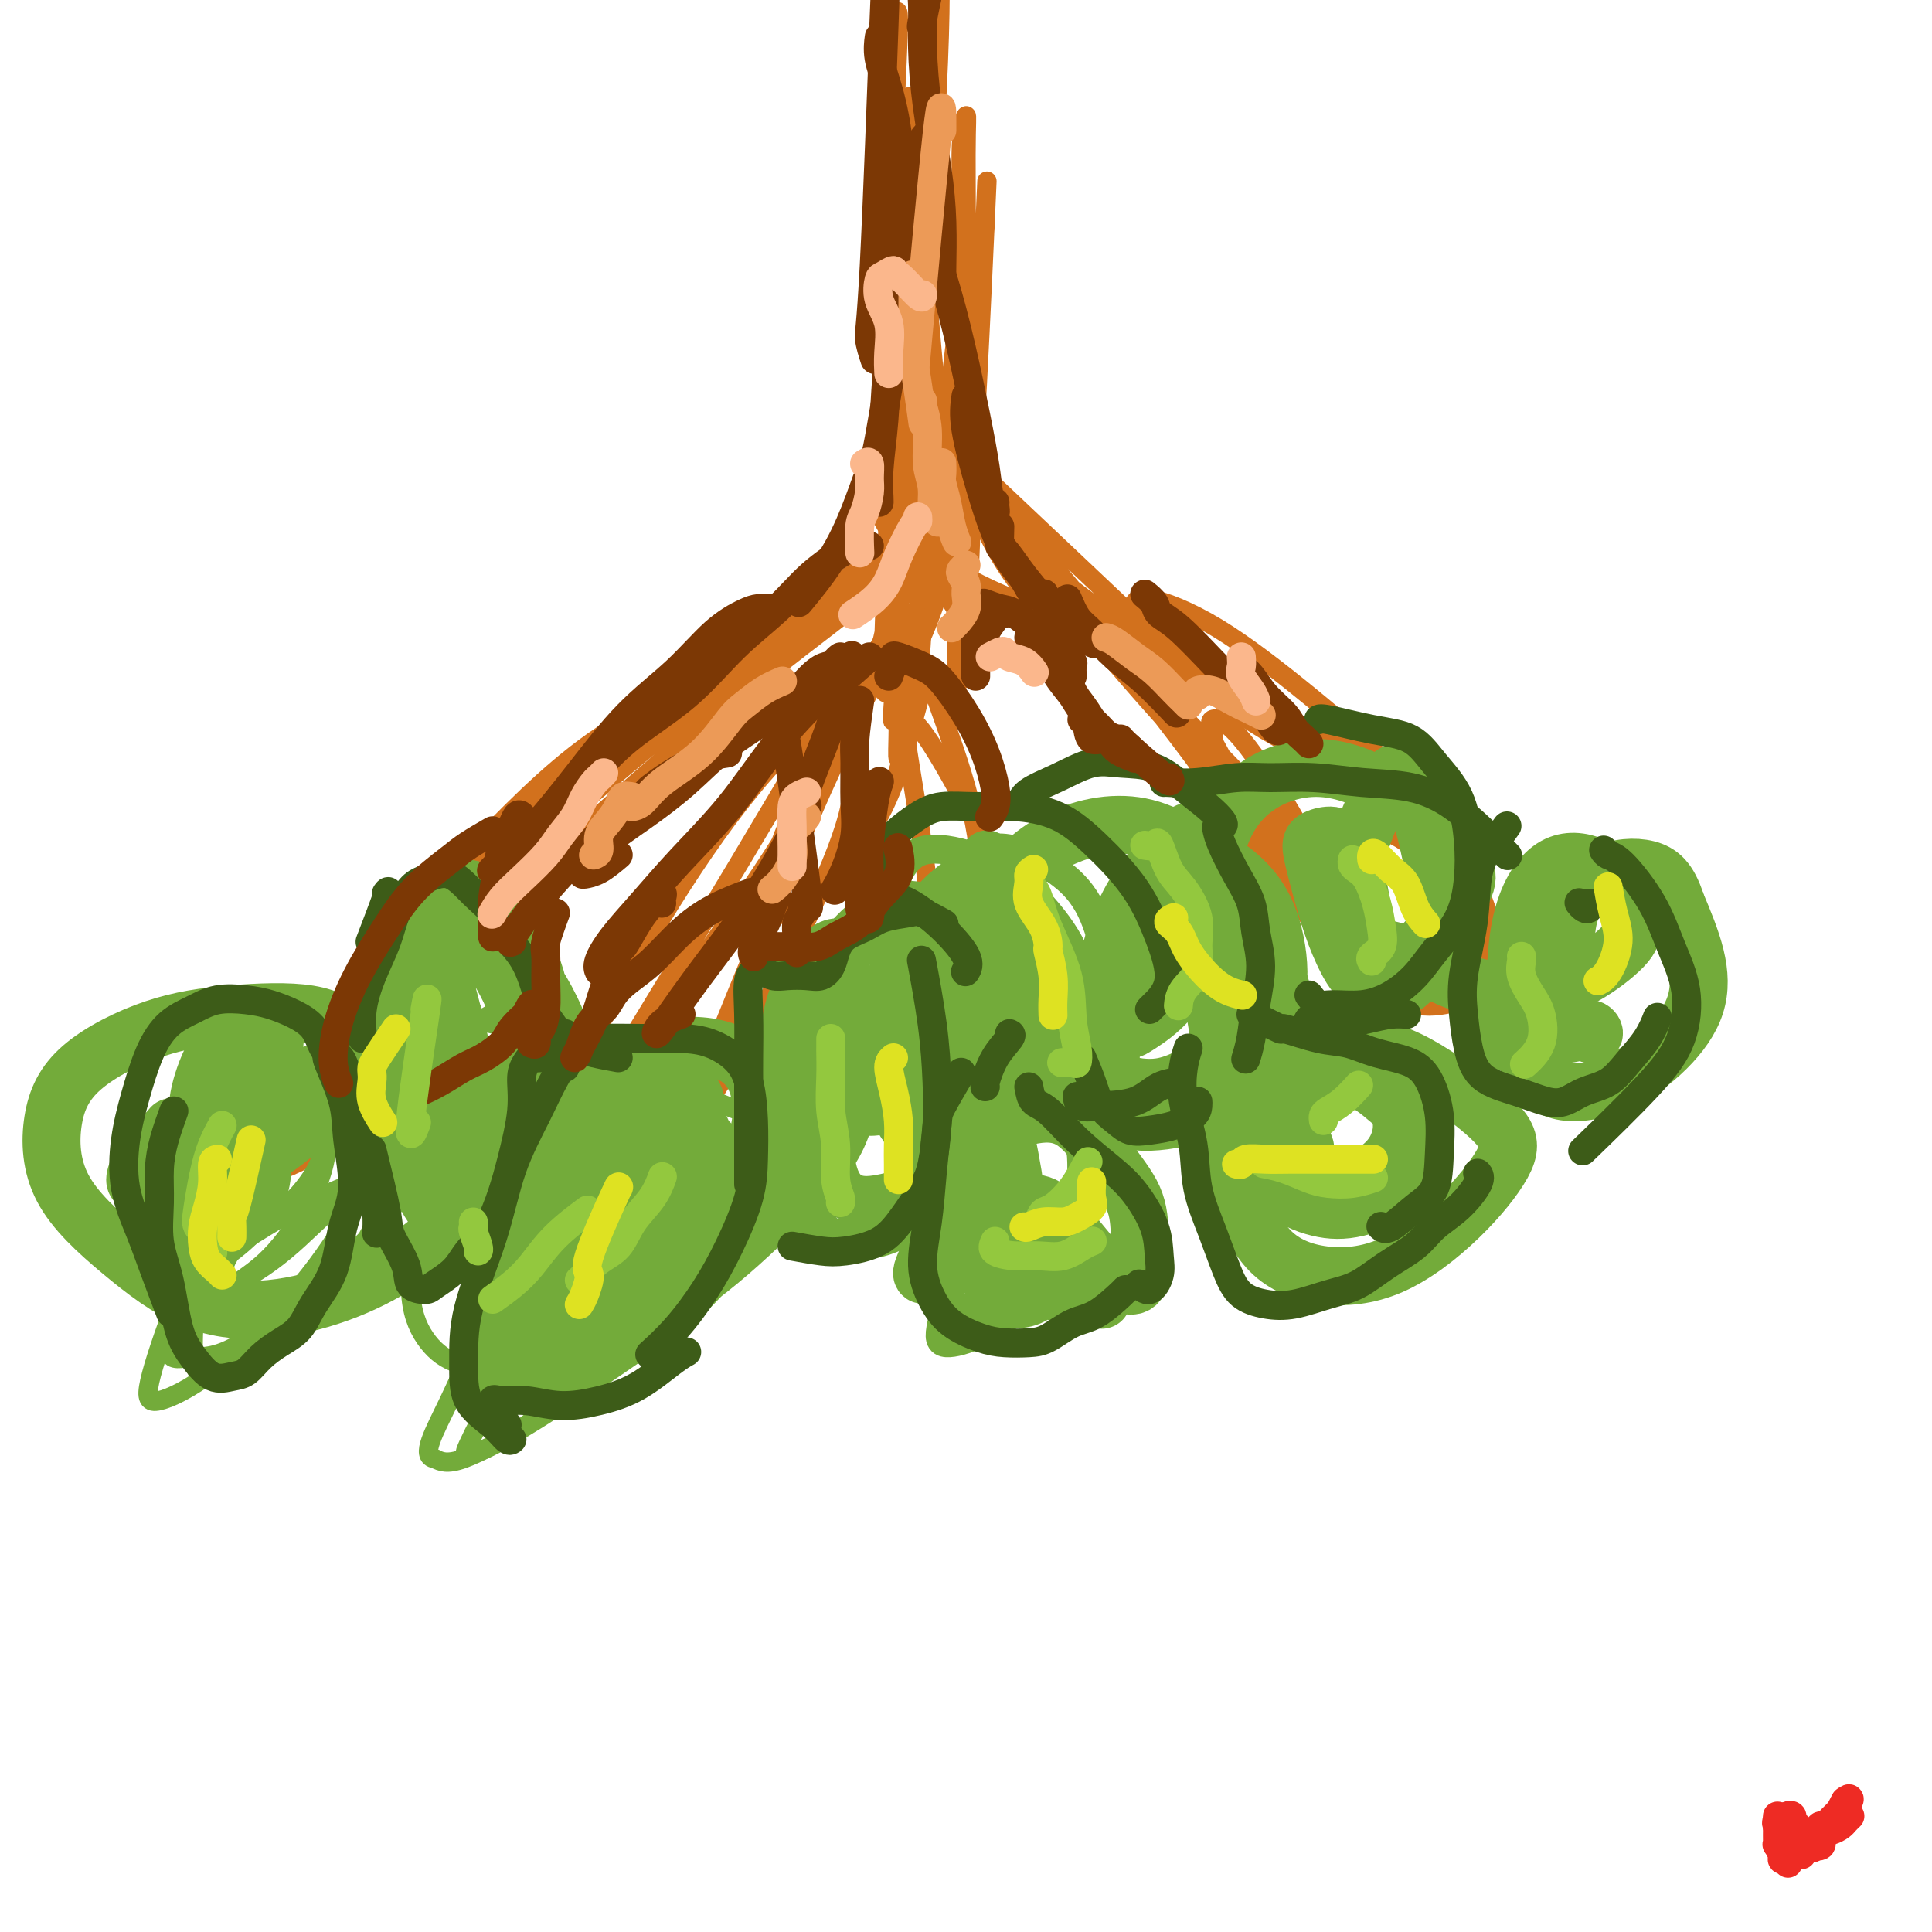 <svg viewBox='0 0 400 400' version='1.1' xmlns='http://www.w3.org/2000/svg' xmlns:xlink='http://www.w3.org/1999/xlink'><g fill='none' stroke='#D2711D' stroke-width='4' stroke-linecap='round' stroke-linejoin='round'><path d='M204,46c-0.093,1.645 -0.186,3.291 0,-1c0.186,-4.291 0.651,-14.517 0,0c-0.651,14.517 -2.419,53.777 -4,70c-1.581,16.223 -2.976,9.407 -4,7c-1.024,-2.407 -1.677,-0.407 -2,0c-0.323,0.407 -0.317,-0.780 0,-7c0.317,-6.220 0.946,-17.475 2,-28c1.054,-10.525 2.532,-20.321 3,-30c0.468,-9.679 -0.074,-19.240 0,-25c0.074,-5.760 0.763,-7.719 1,-8c0.237,-0.281 0.023,1.114 0,8c-0.023,6.886 0.144,19.262 0,33c-0.144,13.738 -0.599,28.840 -2,40c-1.401,11.160 -3.746,18.380 -6,24c-2.254,5.620 -4.415,9.639 -6,12c-1.585,2.361 -2.593,3.064 -3,2c-0.407,-1.064 -0.211,-3.893 0,-10c0.211,-6.107 0.439,-15.491 1,-27c0.561,-11.509 1.455,-25.143 2,-38c0.545,-12.857 0.742,-24.937 1,-33c0.258,-8.063 0.578,-12.110 1,-14c0.422,-1.890 0.944,-1.625 1,4c0.056,5.625 -0.356,16.608 0,30c0.356,13.392 1.480,29.191 1,42c-0.480,12.809 -2.563,22.627 -4,29c-1.437,6.373 -2.229,9.302 -3,11c-0.771,1.698 -1.520,2.164 -1,-1c0.520,-3.164 2.311,-9.958 4,-19c1.689,-9.042 3.278,-20.331 4,-34c0.722,-13.669 0.579,-29.719 1,-44c0.421,-14.281 1.406,-26.795 2,-33c0.594,-6.205 0.797,-6.103 1,-6'/><path d='M194,0c0.812,-11.186 0.841,2.348 0,19c-0.841,16.652 -2.551,36.422 -3,56c-0.449,19.578 0.363,38.963 0,52c-0.363,13.037 -1.900,19.726 -3,24c-1.100,4.274 -1.762,6.135 -2,6c-0.238,-0.135 -0.051,-2.264 0,-8c0.051,-5.736 -0.035,-15.079 0,-27c0.035,-11.921 0.189,-26.420 0,-42c-0.189,-15.580 -0.721,-32.239 -1,-45c-0.279,-12.761 -0.306,-21.622 0,-27c0.306,-5.378 0.944,-7.271 1,-4c0.056,3.271 -0.471,11.708 -1,26c-0.529,14.292 -1.062,34.441 -1,52c0.062,17.559 0.718,32.529 1,43c0.282,10.471 0.191,16.444 0,20c-0.191,3.556 -0.482,4.694 0,4c0.482,-0.694 1.737,-3.220 3,-9c1.263,-5.780 2.536,-14.813 3,-26c0.464,-11.187 0.121,-24.530 0,-40c-0.121,-15.470 -0.020,-33.069 0,-45c0.020,-11.931 -0.039,-18.193 0,-21c0.039,-2.807 0.178,-2.157 0,4c-0.178,6.157 -0.671,17.821 0,33c0.671,15.179 2.508,33.873 4,49c1.492,15.127 2.640,26.686 3,34c0.360,7.314 -0.068,10.384 0,12c0.068,1.616 0.631,1.778 1,0c0.369,-1.778 0.542,-5.497 1,-12c0.458,-6.503 1.200,-15.789 1,-27c-0.200,-11.211 -1.343,-24.346 -3,-36c-1.657,-11.654 -3.829,-21.827 -6,-32'/><path d='M192,33c-2.001,-13.023 -2.504,-11.581 -3,-10c-0.496,1.581 -0.985,3.300 -1,11c-0.015,7.700 0.444,21.382 3,35c2.556,13.618 7.210,27.174 11,36c3.790,8.826 6.718,12.922 9,16c2.282,3.078 3.918,5.139 5,6c1.082,0.861 1.608,0.523 2,0c0.392,-0.523 0.649,-1.231 0,-3c-0.649,-1.769 -2.202,-4.601 -5,-9c-2.798,-4.399 -6.839,-10.366 -11,-15c-4.161,-4.634 -8.443,-7.935 -11,-10c-2.557,-2.065 -3.390,-2.894 -3,-2c0.390,0.894 2.002,3.512 7,9c4.998,5.488 13.382,13.847 22,21c8.618,7.153 17.469,13.099 22,16c4.531,2.901 4.744,2.758 5,3c0.256,0.242 0.557,0.868 4,3c3.443,2.132 10.028,5.770 12,7c1.972,1.230 -0.668,0.051 -5,-3c-4.332,-3.051 -10.356,-7.973 -13,-10c-2.644,-2.027 -1.907,-1.158 -5,-4c-3.093,-2.842 -10.014,-9.396 -17,-16c-6.986,-6.604 -14.036,-13.258 -18,-17c-3.964,-3.742 -4.841,-4.572 -1,0c3.841,4.572 12.401,14.547 21,25c8.599,10.453 17.238,21.383 23,29c5.762,7.617 8.646,11.922 11,16c2.354,4.078 4.177,7.928 5,10c0.823,2.072 0.645,2.366 0,2c-0.645,-0.366 -1.756,-1.390 -4,-5c-2.244,-3.610 -5.622,-9.805 -9,-16'/><path d='M248,158c-5.437,-7.397 -12.530,-16.389 -21,-27c-8.470,-10.611 -18.316,-22.841 -24,-30c-5.684,-7.159 -7.205,-9.247 -5,-6c2.205,3.247 8.135,11.827 17,23c8.865,11.173 20.664,24.938 29,34c8.336,9.062 13.207,13.423 17,17c3.793,3.577 6.508,6.372 8,8c1.492,1.628 1.762,2.088 2,2c0.238,-0.088 0.443,-0.725 -1,-3c-1.443,-2.275 -4.533,-6.188 -10,-12c-5.467,-5.812 -13.312,-13.521 -24,-25c-10.688,-11.479 -24.221,-26.726 -32,-37c-7.779,-10.274 -9.804,-15.573 -8,-13c1.804,2.573 7.437,13.018 18,27c10.563,13.982 26.056,31.500 36,43c9.944,11.500 14.339,16.983 16,19c1.661,2.017 0.588,0.567 2,3c1.412,2.433 5.308,8.750 7,12c1.692,3.250 1.178,3.434 1,4c-0.178,0.566 -0.020,1.516 -1,0c-0.980,-1.516 -3.096,-5.497 -4,-7c-0.904,-1.503 -0.595,-0.528 -2,-3c-1.405,-2.472 -4.523,-8.393 -8,-15c-3.477,-6.607 -7.313,-13.901 -9,-17c-1.687,-3.099 -1.225,-2.002 -1,-2c0.225,0.002 0.214,-1.089 0,-2c-0.214,-0.911 -0.631,-1.640 0,-2c0.631,-0.360 2.312,-0.350 6,4c3.688,4.350 9.384,13.041 14,22c4.616,8.959 8.151,18.184 10,23c1.849,4.816 2.012,5.221 2,5c-0.012,-0.221 -0.199,-1.067 1,4c1.199,5.067 3.785,16.049 5,21c1.215,4.951 1.058,3.871 1,4c-0.058,0.129 -0.017,1.465 -1,1c-0.983,-0.465 -2.992,-2.733 -5,-5'/><path d='M284,228c-1.012,-0.357 -0.542,0.750 -3,-2c-2.458,-2.750 -7.845,-9.357 -10,-12c-2.155,-2.643 -1.077,-1.321 0,0'/><path d='M182,118c0.109,0.113 0.219,0.226 1,0c0.781,-0.226 2.235,-0.792 3,-1c0.765,-0.208 0.842,-0.060 1,0c0.158,0.060 0.396,0.031 -2,2c-2.396,1.969 -7.427,5.935 -14,11c-6.573,5.065 -14.689,11.230 -24,19c-9.311,7.770 -19.819,17.144 -30,26c-10.181,8.856 -20.036,17.194 -27,23c-6.964,5.806 -11.036,9.082 -12,10c-0.964,0.918 1.181,-0.521 6,-6c4.819,-5.479 12.311,-14.997 21,-24c8.689,-9.003 18.574,-17.492 29,-26c10.426,-8.508 21.392,-17.037 29,-23c7.608,-5.963 11.859,-9.361 15,-11c3.141,-1.639 5.173,-1.518 4,0c-1.173,1.518 -5.552,4.432 -12,9c-6.448,4.568 -14.965,10.790 -24,18c-9.035,7.210 -18.588,15.406 -29,24c-10.412,8.594 -21.684,17.584 -29,24c-7.316,6.416 -10.675,10.257 -12,12c-1.325,1.743 -0.616,1.388 4,-3c4.616,-4.388 13.139,-12.810 22,-21c8.861,-8.190 18.059,-16.147 27,-23c8.941,-6.853 17.626,-12.600 24,-18c6.374,-5.400 10.436,-10.453 13,-13c2.564,-2.547 3.631,-2.589 2,-2c-1.631,0.589 -5.961,1.810 -12,6c-6.039,4.190 -13.787,11.349 -23,19c-9.213,7.651 -19.892,15.793 -30,26c-10.108,10.207 -19.644,22.479 -27,32c-7.356,9.521 -12.530,16.292 -14,19c-1.470,2.708 0.765,1.354 3,0'/><path d='M65,227c3.460,-2.558 10.610,-8.953 18,-16c7.390,-7.047 15.018,-14.747 23,-22c7.982,-7.253 16.317,-14.060 23,-20c6.683,-5.940 11.714,-11.013 17,-16c5.286,-4.987 10.826,-9.887 8,-11c-2.826,-1.113 -14.017,1.561 -24,7c-9.983,5.439 -18.756,13.645 -27,22c-8.244,8.355 -15.959,16.861 -23,26c-7.041,9.139 -13.409,18.910 -18,27c-4.591,8.090 -7.406,14.498 -7,17c0.406,2.502 4.032,1.097 8,-1c3.968,-2.097 8.276,-4.885 10,-6c1.724,-1.115 0.862,-0.558 0,0'/><path d='M192,123c0.653,-0.184 1.306,-0.368 1,0c-0.306,0.368 -1.572,1.289 -3,3c-1.428,1.711 -3.020,4.213 -4,6c-0.980,1.787 -1.349,2.859 -2,4c-0.651,1.141 -1.585,2.349 -4,7c-2.415,4.651 -6.312,12.744 -10,21c-3.688,8.256 -7.167,16.676 -11,26c-3.833,9.324 -8.021,19.551 -11,27c-2.979,7.449 -4.751,12.119 -6,15c-1.249,2.881 -1.977,3.971 -1,3c0.977,-0.971 3.658,-4.005 7,-9c3.342,-4.995 7.344,-11.952 11,-19c3.656,-7.048 6.965,-14.187 10,-21c3.035,-6.813 5.796,-13.301 7,-19c1.204,-5.699 0.852,-10.609 1,-14c0.148,-3.391 0.798,-5.264 0,-6c-0.798,-0.736 -3.043,-0.336 -6,3c-2.957,3.336 -6.625,9.608 -11,17c-4.375,7.392 -9.455,15.906 -15,25c-5.545,9.094 -11.555,18.769 -17,28c-5.445,9.231 -10.326,18.018 -13,23c-2.674,4.982 -3.139,6.161 -2,5c1.139,-1.161 3.884,-4.661 8,-11c4.116,-6.339 9.602,-15.519 15,-24c5.398,-8.481 10.708,-16.265 16,-24c5.292,-7.735 10.568,-15.422 14,-22c3.432,-6.578 5.022,-12.046 6,-15c0.978,-2.954 1.345,-3.393 0,-3c-1.345,0.393 -4.402,1.619 -9,6c-4.598,4.381 -10.738,11.917 -17,21c-6.262,9.083 -12.648,19.715 -19,31c-6.352,11.285 -12.672,23.224 -17,32c-4.328,8.776 -6.664,14.388 -9,20'/><path d='M101,259c-6.956,13.312 -1.844,5.092 3,-2c4.844,-7.092 9.422,-13.056 15,-21c5.578,-7.944 12.156,-17.870 18,-26c5.844,-8.130 10.956,-14.466 13,-17c2.044,-2.534 1.022,-1.267 0,0'/><path d='M191,128c-2.789,1.597 -5.578,3.194 -7,4c-1.422,0.806 -1.478,0.822 -3,4c-1.522,3.178 -4.512,9.520 -8,16c-3.488,6.480 -7.475,13.099 -10,19c-2.525,5.901 -3.586,11.086 -4,14c-0.414,2.914 -0.179,3.559 1,4c1.179,0.441 3.303,0.680 6,-1c2.697,-1.680 5.965,-5.279 9,-9c3.035,-3.721 5.835,-7.563 8,-12c2.165,-4.437 3.696,-9.470 5,-14c1.304,-4.530 2.383,-8.558 3,-11c0.617,-2.442 0.773,-3.299 1,-3c0.227,0.299 0.525,1.755 2,6c1.475,4.245 4.126,11.278 6,18c1.874,6.722 2.971,13.134 3,19c0.029,5.866 -1.011,11.187 -2,16c-0.989,4.813 -1.928,9.118 -3,12c-1.072,2.882 -2.278,4.340 -3,5c-0.722,0.660 -0.960,0.520 -1,0c-0.040,-0.520 0.120,-1.420 0,-5c-0.120,-3.580 -0.518,-9.838 -1,-16c-0.482,-6.162 -1.049,-12.227 -2,-19c-0.951,-6.773 -2.287,-14.254 -3,-19c-0.713,-4.746 -0.805,-6.756 0,-7c0.805,-0.244 2.506,1.279 6,7c3.494,5.721 8.782,15.641 13,24c4.218,8.359 7.368,15.158 9,20c1.632,4.842 1.747,7.727 2,11c0.253,3.273 0.644,6.935 1,7c0.356,0.065 0.678,-3.468 1,-7'/><path d='M220,211c0.156,-2.200 0.044,-4.200 0,-5c-0.044,-0.800 -0.022,-0.400 0,0'/><path d='M183,108c0.853,1.510 1.705,3.021 3,4c1.295,0.979 3.032,1.428 6,3c2.968,1.572 7.168,4.268 13,7c5.832,2.732 13.296,5.499 21,9c7.704,3.501 15.647,7.737 23,11c7.353,3.263 14.116,5.554 20,8c5.884,2.446 10.887,5.047 15,7c4.113,1.953 7.335,3.259 9,4c1.665,0.741 1.774,0.919 2,1c0.226,0.081 0.568,0.066 -1,0c-1.568,-0.066 -5.045,-0.184 -9,-1c-3.955,-0.816 -8.389,-2.331 -14,-5c-5.611,-2.669 -12.398,-6.493 -18,-11c-5.602,-4.507 -10.020,-9.697 -13,-13c-2.980,-3.303 -4.523,-4.720 -5,-6c-0.477,-1.280 0.111,-2.424 3,-2c2.889,0.424 8.079,2.417 14,6c5.921,3.583 12.574,8.756 19,14c6.426,5.244 12.626,10.560 18,16c5.374,5.440 9.922,11.006 13,16c3.078,4.994 4.688,9.417 6,13c1.312,3.583 2.328,6.325 2,9c-0.328,2.675 -2.001,5.284 -4,7c-1.999,1.716 -4.326,2.541 -7,3c-2.674,0.459 -5.695,0.552 -8,-1c-2.305,-1.552 -3.894,-4.749 -5,-9c-1.106,-4.251 -1.730,-9.556 -2,-14c-0.270,-4.444 -0.186,-8.026 0,-10c0.186,-1.974 0.473,-2.339 2,-2c1.527,0.339 4.293,1.383 7,4c2.707,2.617 5.353,6.809 8,11'/><path d='M301,187c2.431,3.514 4.507,6.797 6,9c1.493,2.203 2.402,3.324 3,4c0.598,0.676 0.885,0.907 1,1c0.115,0.093 0.057,0.046 0,0'/></g>
<g fill='none' stroke='#73AB3A' stroke-width='4' stroke-linecap='round' stroke-linejoin='round'><path d='M47,268c-0.814,4.123 -1.629,8.246 -1,0c0.629,-8.246 2.701,-28.861 6,-39c3.299,-10.139 7.824,-9.803 10,-10c2.176,-0.197 2.003,-0.925 4,-1c1.997,-0.075 6.162,0.505 9,4c2.838,3.495 4.347,9.904 5,15c0.653,5.096 0.449,8.879 -1,13c-1.449,4.121 -4.144,8.579 -7,13c-2.856,4.421 -5.872,8.804 -10,12c-4.128,3.196 -9.369,5.206 -13,7c-3.631,1.794 -5.653,3.371 -7,3c-1.347,-0.371 -2.018,-2.691 -2,-7c0.018,-4.309 0.726,-10.607 2,-18c1.274,-7.393 3.113,-15.882 6,-23c2.887,-7.118 6.823,-12.866 11,-16c4.177,-3.134 8.597,-3.654 12,-3c3.403,0.654 5.791,2.484 7,6c1.209,3.516 1.239,8.720 0,14c-1.239,5.280 -3.747,10.638 -7,16c-3.253,5.362 -7.250,10.729 -12,16c-4.750,5.271 -10.253,10.446 -15,14c-4.747,3.554 -8.737,5.489 -11,6c-2.263,0.511 -2.798,-0.400 -2,-4c0.798,-3.600 2.930,-9.889 6,-18c3.070,-8.111 7.076,-18.045 11,-26c3.924,-7.955 7.764,-13.930 12,-18c4.236,-4.070 8.868,-6.237 13,-6c4.132,0.237 7.765,2.876 10,6c2.235,3.124 3.073,6.734 3,11c-0.073,4.266 -1.058,9.187 -4,14c-2.942,4.813 -7.841,9.518 -13,14c-5.159,4.482 -10.580,8.741 -16,13'/><path d='M53,276c-7.122,5.238 -10.426,4.834 -13,5c-2.574,0.166 -4.417,0.902 -5,-1c-0.583,-1.902 0.092,-6.441 2,-13c1.908,-6.559 5.047,-15.138 9,-22c3.953,-6.862 8.719,-12.008 13,-16c4.281,-3.992 8.076,-6.832 12,-5c3.924,1.832 7.978,8.335 8,13c0.022,4.665 -3.989,7.492 -8,11c-4.011,3.508 -8.022,7.696 -12,11c-3.978,3.304 -7.925,5.725 -11,7c-3.075,1.275 -5.280,1.404 -6,1c-0.720,-0.404 0.045,-1.342 2,-5c1.955,-3.658 5.099,-10.038 8,-16c2.901,-5.962 5.557,-11.508 8,-15c2.443,-3.492 4.673,-4.931 6,-6c1.327,-1.069 1.752,-1.767 2,0c0.248,1.767 0.318,5.998 0,10c-0.318,4.002 -1.026,7.775 -3,12c-1.974,4.225 -5.216,8.900 -8,12c-2.784,3.100 -5.112,4.623 -7,6c-1.888,1.377 -3.336,2.608 -4,3c-0.664,0.392 -0.544,-0.055 -1,0c-0.456,0.055 -1.489,0.611 -1,-1c0.489,-1.611 2.499,-5.391 5,-10c2.501,-4.609 5.492,-10.048 8,-14c2.508,-3.952 4.532,-6.418 6,-8c1.468,-1.582 2.380,-2.280 3,-2c0.620,0.280 0.950,1.539 1,3c0.050,1.461 -0.179,3.124 -1,5c-0.821,1.876 -2.235,3.965 -4,6c-1.765,2.035 -3.883,4.018 -6,6'/><path d='M56,253c-3.247,2.657 -6.364,3.300 -8,4c-1.636,0.700 -1.791,1.456 -2,2c-0.209,0.544 -0.471,0.877 1,0c1.471,-0.877 4.676,-2.964 8,-5c3.324,-2.036 6.767,-4.020 11,-6c4.233,-1.980 9.255,-3.956 14,-6c4.745,-2.044 9.213,-4.155 11,-5c1.787,-0.845 0.894,-0.422 0,0'/><path d='M116,211c-1.326,-2.557 -2.652,-5.115 -4,-7c-1.348,-1.885 -2.719,-3.098 -4,-4c-1.281,-0.902 -2.471,-1.493 -4,-2c-1.529,-0.507 -3.397,-0.930 -5,0c-1.603,0.930 -2.940,3.212 -4,8c-1.060,4.788 -1.845,12.081 -2,18c-0.155,5.919 0.318,10.464 1,14c0.682,3.536 1.574,6.064 3,8c1.426,1.936 3.386,3.280 5,4c1.614,0.720 2.881,0.815 4,0c1.119,-0.815 2.092,-2.541 3,-4c0.908,-1.459 1.753,-2.652 2,-5c0.247,-2.348 -0.105,-5.851 -1,-9c-0.895,-3.149 -2.334,-5.944 -5,-9c-2.666,-3.056 -6.560,-6.372 -10,-8c-3.440,-1.628 -6.428,-1.568 -9,-1c-2.572,0.568 -4.729,1.643 -6,5c-1.271,3.357 -1.655,8.996 -1,14c0.655,5.004 2.350,9.375 4,13c1.650,3.625 3.255,6.505 5,8c1.745,1.495 3.629,1.603 5,2c1.371,0.397 2.230,1.081 2,1c-0.230,-0.081 -1.548,-0.928 -3,-2c-1.452,-1.072 -3.038,-2.369 -5,-5c-1.962,-2.631 -4.301,-6.595 -6,-12c-1.699,-5.405 -2.759,-12.249 -3,-18c-0.241,-5.751 0.338,-10.407 2,-14c1.662,-3.593 4.409,-6.121 8,-7c3.591,-0.879 8.026,-0.108 12,2c3.974,2.108 7.487,5.554 11,9'/><path d='M111,210c2.937,3.816 4.781,8.854 6,13c1.219,4.146 1.815,7.398 1,11c-0.815,3.602 -3.041,7.554 -6,11c-2.959,3.446 -6.652,6.387 -11,9c-4.348,2.613 -9.352,4.897 -13,6c-3.648,1.103 -5.940,1.025 -7,0c-1.060,-1.025 -0.887,-2.996 -1,-7c-0.113,-4.004 -0.512,-10.041 0,-16c0.512,-5.959 1.935,-11.840 4,-16c2.065,-4.160 4.771,-6.601 8,-8c3.229,-1.399 6.979,-1.758 10,-1c3.021,0.758 5.311,2.633 7,5c1.689,2.367 2.777,5.225 3,8c0.223,2.775 -0.420,5.466 -2,8c-1.580,2.534 -4.095,4.909 -7,7c-2.905,2.091 -6.198,3.897 -9,5c-2.802,1.103 -5.114,1.503 -6,1c-0.886,-0.503 -0.348,-1.910 0,-5c0.348,-3.090 0.505,-7.865 2,-13c1.495,-5.135 4.328,-10.630 7,-14c2.672,-3.370 5.185,-4.614 8,-5c2.815,-0.386 5.933,0.086 8,2c2.067,1.914 3.082,5.270 4,8c0.918,2.730 1.738,4.836 1,7c-0.738,2.164 -3.035,4.388 -6,7c-2.965,2.612 -6.599,5.613 -10,8c-3.401,2.387 -6.569,4.159 -9,5c-2.431,0.841 -4.126,0.751 -5,0c-0.874,-0.751 -0.928,-2.164 0,-5c0.928,-2.836 2.836,-7.096 5,-11c2.164,-3.904 4.582,-7.452 7,-11'/><path d='M100,219c3.004,-4.852 4.516,-3.483 6,-3c1.484,0.483 2.942,0.080 4,1c1.058,0.920 1.716,3.164 2,5c0.284,1.836 0.193,3.265 -1,5c-1.193,1.735 -3.486,3.776 -6,6c-2.514,2.224 -5.247,4.632 -8,6c-2.753,1.368 -5.526,1.697 -7,2c-1.474,0.303 -1.647,0.581 -2,0c-0.353,-0.581 -0.884,-2.019 0,-4c0.884,-1.981 3.183,-4.504 5,-7c1.817,-2.496 3.150,-4.965 5,-6c1.850,-1.035 4.215,-0.637 6,0c1.785,0.637 2.991,1.512 4,4c1.009,2.488 1.823,6.589 2,10c0.177,3.411 -0.282,6.131 0,9c0.282,2.869 1.307,5.888 3,7c1.693,1.112 4.055,0.318 5,0c0.945,-0.318 0.472,-0.159 0,0'/><path d='M161,233c-5.482,-2.084 -10.965,-4.167 -13,-5c-2.035,-0.833 -0.623,-0.415 -2,0c-1.377,0.415 -5.542,0.828 -9,2c-3.458,1.172 -6.208,3.102 -10,7c-3.792,3.898 -8.624,9.762 -13,16c-4.376,6.238 -8.295,12.849 -11,18c-2.705,5.151 -4.197,8.842 -5,12c-0.803,3.158 -0.917,5.782 0,7c0.917,1.218 2.865,1.030 5,1c2.135,-0.030 4.457,0.096 7,-1c2.543,-1.096 5.306,-3.415 7,-5c1.694,-1.585 2.319,-2.435 3,-3c0.681,-0.565 1.419,-0.845 1,-1c-0.419,-0.155 -1.995,-0.183 -4,0c-2.005,0.183 -4.441,0.579 -7,1c-2.559,0.421 -5.243,0.869 -8,1c-2.757,0.131 -5.589,-0.055 -8,-1c-2.411,-0.945 -4.401,-2.650 -6,-5c-1.599,-2.350 -2.808,-5.346 -3,-10c-0.192,-4.654 0.631,-10.967 3,-17c2.369,-6.033 6.282,-11.786 11,-16c4.718,-4.214 10.239,-6.889 17,-8c6.761,-1.111 14.761,-0.659 21,1c6.239,1.659 10.715,4.525 14,8c3.285,3.475 5.377,7.560 6,11c0.623,3.440 -0.223,6.236 -2,10c-1.777,3.764 -4.484,8.495 -9,13c-4.516,4.505 -10.839,8.785 -17,13c-6.161,4.215 -12.159,8.366 -18,12c-5.841,3.634 -11.526,6.753 -15,8c-3.474,1.247 -4.737,0.624 -6,0'/><path d='M90,302c-3.043,-0.407 -0.150,-5.424 3,-12c3.150,-6.576 6.558,-14.711 11,-23c4.442,-8.289 9.920,-16.730 15,-23c5.080,-6.270 9.763,-10.367 14,-13c4.237,-2.633 8.029,-3.801 11,-3c2.971,0.801 5.122,3.571 6,8c0.878,4.429 0.484,10.518 -1,16c-1.484,5.482 -4.058,10.356 -8,15c-3.942,4.644 -9.251,9.059 -15,14c-5.749,4.941 -11.939,10.410 -17,14c-5.061,3.590 -8.994,5.302 -11,6c-2.006,0.698 -2.084,0.381 -1,-2c1.084,-2.381 3.330,-6.828 7,-13c3.670,-6.172 8.766,-14.070 13,-21c4.234,-6.930 7.608,-12.891 11,-17c3.392,-4.109 6.802,-6.367 9,-8c2.198,-1.633 3.183,-2.640 3,-2c-0.183,0.640 -1.534,2.929 -3,6c-1.466,3.071 -3.047,6.926 -6,11c-2.953,4.074 -7.277,8.368 -12,13c-4.723,4.632 -9.845,9.604 -14,13c-4.155,3.396 -7.342,5.218 -9,6c-1.658,0.782 -1.787,0.526 0,-2c1.787,-2.526 5.491,-7.321 10,-13c4.509,-5.679 9.823,-12.241 15,-18c5.177,-5.759 10.219,-10.714 14,-14c3.781,-3.286 6.303,-4.903 8,-6c1.697,-1.097 2.568,-1.676 3,-1c0.432,0.676 0.424,2.605 -1,6c-1.424,3.395 -4.264,8.256 -8,13c-3.736,4.744 -8.368,9.372 -13,14'/><path d='M124,266c-4.676,4.826 -9.866,9.891 -14,13c-4.134,3.109 -7.212,4.263 -9,5c-1.788,0.737 -2.286,1.056 -1,-1c1.286,-2.056 4.355,-6.489 8,-11c3.645,-4.511 7.866,-9.102 12,-14c4.134,-4.898 8.180,-10.103 10,-12c1.820,-1.897 1.415,-0.488 3,-2c1.585,-1.512 5.161,-5.947 7,-8c1.839,-2.053 1.943,-1.724 2,-1c0.057,0.724 0.069,1.844 -1,4c-1.069,2.156 -3.218,5.349 -6,9c-2.782,3.651 -6.198,7.759 -10,11c-3.802,3.241 -7.989,5.613 -11,7c-3.011,1.387 -4.845,1.787 -6,2c-1.155,0.213 -1.630,0.239 -1,-1c0.630,-1.239 2.365,-3.745 5,-7c2.635,-3.255 6.171,-7.261 8,-9c1.829,-1.739 1.951,-1.211 2,-1c0.049,0.211 0.024,0.106 0,0'/></g>
<g fill='none' stroke='#73AB3A' stroke-width='6' stroke-linecap='round' stroke-linejoin='round'><path d='M107,285c-1.598,4.992 -3.196,9.983 -1,0c2.196,-9.983 8.184,-34.942 12,-44c3.816,-9.058 5.458,-2.215 8,2c2.542,4.215 5.983,5.801 8,8c2.017,2.199 2.611,5.010 3,8c0.389,2.990 0.574,6.159 -1,9c-1.574,2.841 -4.905,5.355 -8,8c-3.095,2.645 -5.953,5.422 -9,7c-3.047,1.578 -6.283,1.956 -8,2c-1.717,0.044 -1.916,-0.246 -2,-2c-0.084,-1.754 -0.052,-4.971 1,-9c1.052,-4.029 3.126,-8.868 5,-13c1.874,-4.132 3.548,-7.555 6,-10c2.452,-2.445 5.682,-3.913 8,-5c2.318,-1.087 3.723,-1.795 5,-2c1.277,-0.205 2.424,0.093 3,2c0.576,1.907 0.581,5.422 0,9c-0.581,3.578 -1.747,7.219 -4,11c-2.253,3.781 -5.594,7.701 -9,11c-3.406,3.299 -6.878,5.976 -10,8c-3.122,2.024 -5.895,3.393 -8,4c-2.105,0.607 -3.544,0.451 -4,-2c-0.456,-2.451 0.069,-7.198 0,-10c-0.069,-2.802 -0.734,-3.658 -1,-4c-0.266,-0.342 -0.133,-0.171 0,0'/><path d='M92,219c0.190,0.379 0.380,0.759 0,1c-0.380,0.241 -1.330,0.344 -1,0c0.330,-0.344 1.941,-1.134 3,-1c1.059,0.134 1.566,1.191 2,3c0.434,1.809 0.796,4.368 1,7c0.204,2.632 0.249,5.337 -1,8c-1.249,2.663 -3.793,5.283 -6,7c-2.207,1.717 -4.079,2.529 -6,3c-1.921,0.471 -3.893,0.601 -5,0c-1.107,-0.601 -1.350,-1.932 -1,-5c0.350,-3.068 1.291,-7.874 3,-13c1.709,-5.126 4.184,-10.574 6,-14c1.816,-3.426 2.973,-4.830 4,-6c1.027,-1.170 1.925,-2.105 3,-2c1.075,0.105 2.326,1.249 3,3c0.674,1.751 0.772,4.108 1,7c0.228,2.892 0.586,6.320 0,9c-0.586,2.680 -2.116,4.613 -4,7c-1.884,2.387 -4.124,5.227 -6,7c-1.876,1.773 -3.390,2.477 -5,3c-1.610,0.523 -3.317,0.864 -4,1c-0.683,0.136 -0.341,0.068 0,0'/><path d='M48,251c-2.108,-0.478 -4.216,-0.957 -5,-1c-0.784,-0.043 -0.243,0.348 0,0c0.243,-0.348 0.188,-1.435 1,-3c0.812,-1.565 2.493,-3.607 4,-5c1.507,-1.393 2.842,-2.135 4,-3c1.158,-0.865 2.139,-1.852 3,-2c0.861,-0.148 1.602,0.545 2,2c0.398,1.455 0.451,3.674 0,6c-0.451,2.326 -1.408,4.761 -3,7c-1.592,2.239 -3.820,4.281 -6,6c-2.180,1.719 -4.314,3.113 -6,4c-1.686,0.887 -2.926,1.267 -4,1c-1.074,-0.267 -1.982,-1.182 -2,-3c-0.018,-1.818 0.854,-4.540 2,-8c1.146,-3.460 2.565,-7.659 4,-11c1.435,-3.341 2.886,-5.822 5,-7c2.114,-1.178 4.890,-1.051 6,-1c1.110,0.051 0.555,0.025 0,0'/><path d='M191,224c-0.344,-0.389 -0.688,-0.779 -1,-2c-0.312,-1.221 -0.592,-3.274 -1,-5c-0.408,-1.726 -0.943,-3.123 -2,-5c-1.057,-1.877 -2.637,-4.232 -5,-6c-2.363,-1.768 -5.510,-2.950 -8,-3c-2.490,-0.050 -4.324,1.031 -6,4c-1.676,2.969 -3.194,7.825 -4,13c-0.806,5.175 -0.898,10.667 0,15c0.898,4.333 2.787,7.505 5,10c2.213,2.495 4.749,4.314 7,5c2.251,0.686 4.216,0.241 6,0c1.784,-0.241 3.386,-0.278 5,-1c1.614,-0.722 3.239,-2.129 4,-4c0.761,-1.871 0.657,-4.207 0,-7c-0.657,-2.793 -1.867,-6.045 -4,-10c-2.133,-3.955 -5.190,-8.613 -8,-13c-2.810,-4.387 -5.372,-8.503 -8,-11c-2.628,-2.497 -5.323,-3.377 -7,-4c-1.677,-0.623 -2.335,-0.990 -2,0c0.335,0.990 1.664,3.339 4,7c2.336,3.661 5.681,8.636 9,13c3.319,4.364 6.613,8.118 9,12c2.387,3.882 3.868,7.892 5,11c1.132,3.108 1.915,5.316 2,7c0.085,1.684 -0.527,2.846 -2,4c-1.473,1.154 -3.808,2.302 -6,3c-2.192,0.698 -4.242,0.947 -7,0c-2.758,-0.947 -6.224,-3.089 -9,-7c-2.776,-3.911 -4.863,-9.591 -6,-17c-1.137,-7.409 -1.325,-16.545 0,-23c1.325,-6.455 4.162,-10.227 7,-14'/><path d='M168,196c2.589,-3.029 5.561,-3.602 9,-2c3.439,1.602 7.344,5.380 11,10c3.656,4.620 7.062,10.081 9,15c1.938,4.919 2.409,9.295 2,13c-0.409,3.705 -1.699,6.739 -4,10c-2.301,3.261 -5.613,6.748 -9,9c-3.387,2.252 -6.849,3.269 -10,4c-3.151,0.731 -5.991,1.177 -8,0c-2.009,-1.177 -3.186,-3.976 -4,-8c-0.814,-4.024 -1.264,-9.272 -1,-16c0.264,-6.728 1.241,-14.936 3,-20c1.759,-5.064 4.298,-6.986 7,-8c2.702,-1.014 5.567,-1.121 9,1c3.433,2.121 7.435,6.470 10,11c2.565,4.530 3.694,9.241 4,13c0.306,3.759 -0.212,6.565 -1,9c-0.788,2.435 -1.846,4.498 -4,6c-2.154,1.502 -5.403,2.441 -8,3c-2.597,0.559 -4.540,0.737 -6,0c-1.460,-0.737 -2.436,-2.391 -3,-6c-0.564,-3.609 -0.716,-9.175 -1,-14c-0.284,-4.825 -0.699,-8.911 0,-12c0.699,-3.089 2.513,-5.183 4,-6c1.487,-0.817 2.646,-0.357 4,1c1.354,1.357 2.901,3.611 4,6c1.099,2.389 1.749,4.913 2,7c0.251,2.087 0.103,3.736 0,5c-0.103,1.264 -0.162,2.143 -1,3c-0.838,0.857 -2.456,1.692 -4,2c-1.544,0.308 -3.012,0.088 -4,0c-0.988,-0.088 -1.494,-0.044 -2,0'/><path d='M176,232c-2.129,-0.144 -1.953,-3.003 -2,-6c-0.047,-2.997 -0.317,-6.132 0,-8c0.317,-1.868 1.223,-2.471 2,-3c0.777,-0.529 1.426,-0.986 3,0c1.574,0.986 4.072,3.415 6,6c1.928,2.585 3.286,5.325 4,7c0.714,1.675 0.783,2.283 1,3c0.217,0.717 0.583,1.543 0,2c-0.583,0.457 -2.115,0.545 -3,1c-0.885,0.455 -1.123,1.276 -2,0c-0.877,-1.276 -2.393,-4.650 -3,-6c-0.607,-1.350 -0.303,-0.675 0,0'/><path d='M211,268c0.713,2.367 1.425,4.733 -3,0c-4.425,-4.733 -13.988,-16.566 -17,-23c-3.012,-6.434 0.528,-7.468 4,-10c3.472,-2.532 6.877,-6.561 10,-9c3.123,-2.439 5.963,-3.288 9,-2c3.037,1.288 6.272,4.715 8,8c1.728,3.285 1.949,6.430 2,10c0.051,3.570 -0.068,7.566 -2,11c-1.932,3.434 -5.678,6.308 -9,9c-3.322,2.692 -6.220,5.203 -9,7c-2.780,1.797 -5.442,2.878 -7,3c-1.558,0.122 -2.012,-0.717 -2,-3c0.012,-2.283 0.490,-6.011 2,-11c1.510,-4.989 4.051,-11.240 7,-17c2.949,-5.760 6.305,-11.028 9,-14c2.695,-2.972 4.728,-3.648 7,-4c2.272,-0.352 4.783,-0.378 6,1c1.217,1.378 1.140,4.162 1,8c-0.140,3.838 -0.342,8.732 -1,13c-0.658,4.268 -1.773,7.910 -4,12c-2.227,4.090 -5.567,8.630 -9,12c-3.433,3.370 -6.961,5.572 -10,7c-3.039,1.428 -5.591,2.083 -7,2c-1.409,-0.083 -1.674,-0.905 -1,-4c0.674,-3.095 2.289,-8.462 4,-14c1.711,-5.538 3.520,-11.246 6,-17c2.480,-5.754 5.630,-11.555 8,-15c2.370,-3.445 3.958,-4.534 6,-5c2.042,-0.466 4.537,-0.311 6,1c1.463,1.311 1.894,3.776 2,7c0.106,3.224 -0.113,7.207 -1,11c-0.887,3.793 -2.444,7.397 -4,11'/><path d='M222,253c-2.275,5.208 -5.464,7.227 -9,10c-3.536,2.773 -7.420,6.299 -10,8c-2.580,1.701 -3.858,1.578 -5,1c-1.142,-0.578 -2.150,-1.610 -2,-4c0.150,-2.390 1.458,-6.137 2,-10c0.542,-3.863 0.319,-7.841 3,-13c2.681,-5.159 8.268,-11.497 12,-14c3.732,-2.503 5.610,-1.170 7,0c1.390,1.170 2.291,2.177 3,4c0.709,1.823 1.228,4.461 1,7c-0.228,2.539 -1.201,4.979 -3,8c-1.799,3.021 -4.425,6.624 -7,9c-2.575,2.376 -5.100,3.524 -7,4c-1.900,0.476 -3.176,0.281 -4,-1c-0.824,-1.281 -1.196,-3.649 -1,-7c0.196,-3.351 0.959,-7.686 2,-12c1.041,-4.314 2.360,-8.606 3,-11c0.640,-2.394 0.602,-2.890 1,-3c0.398,-0.110 1.231,0.167 2,2c0.769,1.833 1.474,5.223 2,8c0.526,2.777 0.872,4.940 1,6c0.128,1.060 0.036,1.017 0,1c-0.036,-0.017 -0.018,-0.009 0,0'/><path d='M213,190c-0.621,1.107 -1.242,2.213 -1,4c0.242,1.787 1.347,4.253 3,7c1.653,2.747 3.856,5.775 6,9c2.144,3.225 4.230,6.646 5,9c0.770,2.354 0.223,3.641 0,5c-0.223,1.359 -0.123,2.791 -1,4c-0.877,1.209 -2.731,2.196 -5,3c-2.269,0.804 -4.954,1.424 -8,1c-3.046,-0.424 -6.453,-1.892 -10,-4c-3.547,-2.108 -7.234,-4.854 -10,-9c-2.766,-4.146 -4.611,-9.691 -6,-15c-1.389,-5.309 -2.323,-10.381 -2,-15c0.323,-4.619 1.904,-8.785 4,-11c2.096,-2.215 4.706,-2.481 8,-2c3.294,0.481 7.272,1.707 11,4c3.728,2.293 7.206,5.654 10,9c2.794,3.346 4.905,6.679 6,10c1.095,3.321 1.174,6.630 0,10c-1.174,3.370 -3.601,6.801 -6,10c-2.399,3.199 -4.769,6.164 -8,9c-3.231,2.836 -7.321,5.541 -11,7c-3.679,1.459 -6.945,1.670 -9,1c-2.055,-0.670 -2.898,-2.222 -3,-6c-0.102,-3.778 0.537,-9.781 2,-17c1.463,-7.219 3.749,-15.654 6,-22c2.251,-6.346 4.465,-10.602 7,-13c2.535,-2.398 5.389,-2.938 9,-2c3.611,0.938 7.978,3.355 11,6c3.022,2.645 4.698,5.520 6,9c1.302,3.480 2.229,7.566 2,11c-0.229,3.434 -1.615,6.217 -3,9'/><path d='M226,211c-2.011,3.253 -5.538,6.884 -9,10c-3.462,3.116 -6.858,5.715 -10,7c-3.142,1.285 -6.029,1.256 -8,1c-1.971,-0.256 -3.027,-0.741 -4,-2c-0.973,-1.259 -1.863,-3.294 -2,-7c-0.137,-3.706 0.477,-9.082 1,-14c0.523,-4.918 0.954,-9.378 2,-13c1.046,-3.622 2.708,-6.408 4,-8c1.292,-1.592 2.213,-1.991 4,-1c1.787,0.991 4.439,3.372 7,7c2.561,3.628 5.030,8.503 7,13c1.970,4.497 3.442,8.614 4,12c0.558,3.386 0.202,6.039 -1,8c-1.202,1.961 -3.250,3.231 -5,4c-1.750,0.769 -3.202,1.039 -5,1c-1.798,-0.039 -3.941,-0.387 -6,-2c-2.059,-1.613 -4.033,-4.492 -5,-8c-0.967,-3.508 -0.928,-7.646 -1,-13c-0.072,-5.354 -0.255,-11.924 0,-17c0.255,-5.076 0.948,-8.658 2,-11c1.052,-2.342 2.464,-3.444 4,-3c1.536,0.444 3.198,2.435 5,5c1.802,2.565 3.746,5.706 5,9c1.254,3.294 1.820,6.741 2,10c0.180,3.259 -0.025,6.329 -1,9c-0.975,2.671 -2.720,4.942 -5,7c-2.280,2.058 -5.096,3.902 -7,5c-1.904,1.098 -2.897,1.449 -4,1c-1.103,-0.449 -2.315,-1.700 -3,-4c-0.685,-2.300 -0.842,-5.650 -1,-9'/><path d='M196,208c-0.520,-4.327 0.180,-8.645 1,-12c0.820,-3.355 1.762,-5.747 3,-7c1.238,-1.253 2.774,-1.368 4,-1c1.226,0.368 2.142,1.217 4,4c1.858,2.783 4.659,7.498 6,10c1.341,2.502 1.221,2.790 1,4c-0.221,1.210 -0.543,3.344 -1,5c-0.457,1.656 -1.050,2.836 -2,4c-0.950,1.164 -2.256,2.313 -3,3c-0.744,0.687 -0.927,0.910 -1,1c-0.073,0.090 -0.037,0.045 0,0'/></g>
<g fill='none' stroke='#73AB3A' stroke-width='12' stroke-linecap='round' stroke-linejoin='round'><path d='M171,233c0.296,0.750 0.592,1.499 -1,-1c-1.592,-2.499 -5.072,-8.247 -6,-12c-0.928,-3.753 0.698,-5.510 2,-8c1.302,-2.490 2.282,-5.711 5,-10c2.718,-4.289 7.175,-9.645 11,-12c3.825,-2.355 7.019,-1.709 10,-1c2.981,0.709 5.749,1.480 8,4c2.251,2.520 3.985,6.787 5,10c1.015,3.213 1.309,5.372 1,8c-0.309,2.628 -1.222,5.727 -3,8c-1.778,2.273 -4.420,3.721 -7,5c-2.580,1.279 -5.099,2.389 -7,3c-1.901,0.611 -3.186,0.722 -4,0c-0.814,-0.722 -1.158,-2.279 -1,-6c0.158,-3.721 0.818,-9.606 2,-15c1.182,-5.394 2.886,-10.296 5,-14c2.114,-3.704 4.639,-6.212 7,-8c2.361,-1.788 4.558,-2.858 7,-2c2.442,0.858 5.129,3.645 7,7c1.871,3.355 2.927,7.278 3,11c0.073,3.722 -0.839,7.241 -2,10c-1.161,2.759 -2.573,4.757 -5,7c-2.427,2.243 -5.868,4.730 -9,6c-3.132,1.270 -5.955,1.322 -8,1c-2.045,-0.322 -3.311,-1.019 -4,-3c-0.689,-1.981 -0.801,-5.245 0,-9c0.801,-3.755 2.515,-8.000 4,-12c1.485,-4.000 2.740,-7.754 5,-10c2.260,-2.246 5.523,-2.983 8,-3c2.477,-0.017 4.167,0.688 6,3c1.833,2.312 3.809,6.232 5,10c1.191,3.768 1.595,7.384 2,11'/><path d='M217,211c1.060,5.115 0.209,7.402 -1,10c-1.209,2.598 -2.777,5.506 -5,9c-2.223,3.494 -5.100,7.576 -8,12c-2.900,4.424 -5.821,9.192 -8,13c-2.179,3.808 -3.616,6.656 -4,8c-0.384,1.344 0.285,1.184 2,0c1.715,-1.184 4.477,-3.393 7,-6c2.523,-2.607 4.807,-5.613 7,-7c2.193,-1.387 4.297,-1.154 6,-1c1.703,0.154 3.006,0.230 5,2c1.994,1.770 4.678,5.232 7,8c2.322,2.768 4.282,4.840 6,6c1.718,1.160 3.194,1.407 4,1c0.806,-0.407 0.943,-1.469 1,-3c0.057,-1.531 0.033,-3.533 0,-6c-0.033,-2.467 -0.077,-5.400 -1,-8c-0.923,-2.600 -2.725,-4.866 -5,-8c-2.275,-3.134 -5.024,-7.135 -8,-9c-2.976,-1.865 -6.180,-1.593 -9,-1c-2.820,0.593 -5.255,1.508 -7,4c-1.745,2.492 -2.798,6.561 -3,11c-0.202,4.439 0.449,9.247 1,13c0.551,3.753 1.003,6.449 2,8c0.997,1.551 2.540,1.956 4,2c1.460,0.044 2.839,-0.273 4,-1c1.161,-0.727 2.105,-1.865 3,-3c0.895,-1.135 1.741,-2.267 2,-2c0.259,0.267 -0.069,1.933 0,3c0.069,1.067 0.534,1.533 1,2'/><path d='M220,268c0.510,0.769 1.285,0.192 2,0c0.715,-0.192 1.370,0.001 2,0c0.630,-0.001 1.234,-0.196 2,0c0.766,0.196 1.695,0.782 2,1c0.305,0.218 -0.012,0.066 -1,0c-0.988,-0.066 -2.646,-0.046 -5,-1c-2.354,-0.954 -5.405,-2.881 -8,-6c-2.595,-3.119 -4.735,-7.428 -7,-12c-2.265,-4.572 -4.655,-9.406 -6,-16c-1.345,-6.594 -1.646,-14.947 -1,-23c0.646,-8.053 2.237,-15.805 5,-22c2.763,-6.195 6.697,-10.832 12,-14c5.303,-3.168 11.976,-4.868 18,-4c6.024,0.868 11.399,4.304 16,9c4.601,4.696 8.430,10.653 11,16c2.570,5.347 3.883,10.085 4,14c0.117,3.915 -0.961,7.008 -3,10c-2.039,2.992 -5.040,5.883 -9,8c-3.960,2.117 -8.881,3.460 -13,4c-4.119,0.540 -7.438,0.275 -10,-1c-2.562,-1.275 -4.368,-3.562 -5,-7c-0.632,-3.438 -0.091,-8.028 1,-14c1.091,-5.972 2.733,-13.328 5,-19c2.267,-5.672 5.158,-9.661 8,-12c2.842,-2.339 5.636,-3.029 9,-2c3.364,1.029 7.298,3.775 10,7c2.702,3.225 4.172,6.928 5,11c0.828,4.072 1.016,8.514 0,12c-1.016,3.486 -3.235,6.015 -7,9c-3.765,2.985 -9.076,6.424 -13,8c-3.924,1.576 -6.462,1.288 -9,1'/><path d='M235,225c-4.541,1.100 -4.894,-0.649 -5,-4c-0.106,-3.351 0.035,-8.304 1,-14c0.965,-5.696 2.755,-12.134 5,-18c2.245,-5.866 4.945,-11.161 7,-14c2.055,-2.839 3.465,-3.222 5,-3c1.535,0.222 3.193,1.050 4,4c0.807,2.950 0.762,8.021 0,12c-0.762,3.979 -2.241,6.865 -4,10c-1.759,3.135 -3.799,6.518 -6,9c-2.201,2.482 -4.563,4.065 -6,5c-1.437,0.935 -1.949,1.224 -2,1c-0.051,-0.224 0.359,-0.961 1,-3c0.641,-2.039 1.513,-5.379 3,-8c1.487,-2.621 3.588,-4.521 5,-6c1.412,-1.479 2.136,-2.535 3,-2c0.864,0.535 1.867,2.661 3,6c1.133,3.339 2.395,7.890 3,12c0.605,4.110 0.553,7.778 1,12c0.447,4.222 1.393,8.998 2,13c0.607,4.002 0.875,7.230 2,11c1.125,3.770 3.107,8.082 6,11c2.893,2.918 6.697,4.443 11,5c4.303,0.557 9.106,0.145 14,-2c4.894,-2.145 9.880,-6.022 14,-10c4.120,-3.978 7.374,-8.058 9,-11c1.626,-2.942 1.624,-4.747 0,-7c-1.624,-2.253 -4.869,-4.955 -9,-8c-4.131,-3.045 -9.149,-6.435 -14,-8c-4.851,-1.565 -9.537,-1.306 -14,0c-4.463,1.306 -8.704,3.659 -11,7c-2.296,3.341 -2.648,7.671 -3,12'/><path d='M260,237c0.278,3.664 2.473,6.824 5,9c2.527,2.176 5.385,3.368 8,4c2.615,0.632 4.985,0.706 8,0c3.015,-0.706 6.674,-2.191 9,-4c2.326,-1.809 3.320,-3.943 4,-6c0.680,-2.057 1.048,-4.036 0,-6c-1.048,-1.964 -3.510,-3.914 -6,-6c-2.490,-2.086 -5.009,-4.309 -8,-5c-2.991,-0.691 -6.456,0.148 -9,1c-2.544,0.852 -4.167,1.716 -5,4c-0.833,2.284 -0.878,5.987 0,9c0.878,3.013 2.677,5.338 4,7c1.323,1.662 2.169,2.663 3,3c0.831,0.337 1.646,0.009 2,0c0.354,-0.009 0.248,0.300 -1,0c-1.248,-0.300 -3.639,-1.210 -6,-2c-2.361,-0.790 -4.692,-1.462 -7,-4c-2.308,-2.538 -4.593,-6.944 -6,-11c-1.407,-4.056 -1.935,-7.764 -1,-11c0.935,-3.236 3.332,-6.001 7,-7c3.668,-0.999 8.606,-0.231 13,2c4.394,2.231 8.244,5.926 11,9c2.756,3.074 4.419,5.526 5,8c0.581,2.474 0.079,4.968 -1,7c-1.079,2.032 -2.734,3.600 -5,5c-2.266,1.400 -5.143,2.632 -8,3c-2.857,0.368 -5.694,-0.128 -8,-1c-2.306,-0.872 -4.082,-2.119 -5,-4c-0.918,-1.881 -0.976,-4.394 -1,-6c-0.024,-1.606 -0.012,-2.303 0,-3'/><path d='M262,232c0.662,-1.679 2.817,-1.377 4,-1c1.183,0.377 1.395,0.827 2,2c0.605,1.173 1.602,3.067 2,4c0.398,0.933 0.197,0.904 0,1c-0.197,0.096 -0.389,0.318 -1,0c-0.611,-0.318 -1.640,-1.174 -3,-3c-1.360,-1.826 -3.052,-4.620 -5,-8c-1.948,-3.380 -4.151,-7.346 -6,-13c-1.849,-5.654 -3.343,-12.994 -4,-20c-0.657,-7.006 -0.477,-13.676 1,-19c1.477,-5.324 4.253,-9.303 8,-12c3.747,-2.697 8.467,-4.113 13,-4c4.533,0.113 8.878,1.755 13,4c4.122,2.245 8.020,5.091 11,8c2.980,2.909 5.043,5.880 6,8c0.957,2.120 0.807,3.390 0,5c-0.807,1.610 -2.273,3.561 -4,6c-1.727,2.439 -3.717,5.367 -6,7c-2.283,1.633 -4.859,1.972 -7,2c-2.141,0.028 -3.847,-0.254 -5,-1c-1.153,-0.746 -1.751,-1.956 -2,-5c-0.249,-3.044 -0.147,-7.923 1,-13c1.147,-5.077 3.340,-10.353 5,-14c1.660,-3.647 2.787,-5.666 4,-6c1.213,-0.334 2.511,1.016 4,5c1.489,3.984 3.170,10.604 4,16c0.830,5.396 0.810,9.570 0,13c-0.810,3.430 -2.410,6.116 -4,8c-1.590,1.884 -3.168,2.967 -5,3c-1.832,0.033 -3.916,-0.983 -6,-2'/><path d='M282,203c-1.698,-1.346 -2.943,-3.709 -4,-6c-1.057,-2.291 -1.925,-4.508 -3,-8c-1.075,-3.492 -2.359,-8.259 -3,-11c-0.641,-2.741 -0.641,-3.455 0,-4c0.641,-0.545 1.923,-0.921 3,-1c1.077,-0.079 1.948,0.141 3,2c1.052,1.859 2.285,5.359 3,8c0.715,2.641 0.911,4.423 1,6c0.089,1.577 0.070,2.949 0,4c-0.070,1.051 -0.190,1.782 0,2c0.190,0.218 0.689,-0.078 1,0c0.311,0.078 0.432,0.530 2,1c1.568,0.470 4.583,0.957 7,2c2.417,1.043 4.237,2.642 7,4c2.763,1.358 6.468,2.474 10,3c3.532,0.526 6.892,0.463 10,0c3.108,-0.463 5.966,-1.325 9,-3c3.034,-1.675 6.246,-4.161 8,-6c1.754,-1.839 2.050,-3.031 2,-5c-0.050,-1.969 -0.446,-4.716 -2,-7c-1.554,-2.284 -4.266,-4.104 -7,-5c-2.734,-0.896 -5.489,-0.869 -8,1c-2.511,1.869 -4.777,5.581 -6,11c-1.223,5.419 -1.403,12.547 -1,18c0.403,5.453 1.390,9.232 3,12c1.610,2.768 3.842,4.524 7,5c3.158,0.476 7.241,-0.328 11,-2c3.759,-1.672 7.193,-4.211 10,-7c2.807,-2.789 4.986,-5.828 6,-9c1.014,-3.172 0.861,-6.478 0,-10c-0.861,-3.522 -2.431,-7.261 -4,-11'/><path d='M347,187c-1.542,-4.813 -3.398,-6.345 -6,-7c-2.602,-0.655 -5.951,-0.432 -9,1c-3.049,1.432 -5.799,4.072 -7,8c-1.201,3.928 -0.853,9.145 -1,13c-0.147,3.855 -0.787,6.349 0,8c0.787,1.651 3.003,2.460 4,3c0.997,0.540 0.776,0.813 1,1c0.224,0.187 0.893,0.288 1,0c0.107,-0.288 -0.347,-0.967 -1,-1c-0.653,-0.033 -1.505,0.579 -4,1c-2.495,0.421 -6.633,0.652 -10,1c-3.367,0.348 -5.962,0.814 -7,1c-1.038,0.186 -0.519,0.093 0,0'/><path d='M170,213c1.421,0.661 2.843,1.323 4,3c1.157,1.677 2.050,4.370 2,8c-0.050,3.630 -1.044,8.196 -3,12c-1.956,3.804 -4.874,6.847 -9,11c-4.126,4.153 -9.459,9.415 -15,14c-5.541,4.585 -11.290,8.492 -17,12c-5.710,3.508 -11.380,6.618 -16,8c-4.620,1.382 -8.189,1.035 -10,-1c-1.811,-2.035 -1.865,-5.758 -1,-12c0.865,-6.242 2.649,-15.003 6,-23c3.351,-7.997 8.271,-15.231 13,-20c4.729,-4.769 9.268,-7.072 14,-8c4.732,-0.928 9.657,-0.481 13,1c3.343,1.481 5.103,3.995 6,7c0.897,3.005 0.929,6.500 0,10c-0.929,3.500 -2.821,7.006 -6,11c-3.179,3.994 -7.647,8.477 -13,13c-5.353,4.523 -11.593,9.086 -17,13c-5.407,3.914 -9.983,7.180 -13,9c-3.017,1.820 -4.477,2.194 -4,0c0.477,-2.194 2.892,-6.956 6,-13c3.108,-6.044 6.911,-13.369 11,-20c4.089,-6.631 8.465,-12.569 12,-16c3.535,-3.431 6.229,-4.356 8,-5c1.771,-0.644 2.618,-1.006 3,1c0.382,2.006 0.298,6.381 0,11c-0.298,4.619 -0.812,9.484 -3,14c-2.188,4.516 -6.050,8.685 -10,13c-3.950,4.315 -7.986,8.777 -12,12c-4.014,3.223 -8.004,5.207 -10,6c-1.996,0.793 -1.998,0.397 -2,0'/><path d='M107,284c-1.972,1.093 -0.901,0.826 -1,0c-0.099,-0.826 -1.367,-2.210 -1,-5c0.367,-2.790 2.368,-6.987 4,-11c1.632,-4.013 2.897,-7.843 4,-11c1.103,-3.157 2.046,-5.640 3,-7c0.954,-1.360 1.918,-1.596 2,0c0.082,1.596 -0.719,5.025 -1,7c-0.281,1.975 -0.042,2.495 0,3c0.042,0.505 -0.112,0.994 0,1c0.112,0.006 0.491,-0.470 1,-2c0.509,-1.530 1.147,-4.115 2,-7c0.853,-2.885 1.919,-6.069 2,-10c0.081,-3.931 -0.823,-8.607 -2,-14c-1.177,-5.393 -2.627,-11.501 -5,-17c-2.373,-5.499 -5.670,-10.389 -9,-14c-3.330,-3.611 -6.691,-5.942 -9,-7c-2.309,-1.058 -3.564,-0.842 -5,0c-1.436,0.842 -3.053,2.311 -4,6c-0.947,3.689 -1.223,9.598 -1,15c0.223,5.402 0.947,10.296 2,14c1.053,3.704 2.437,6.218 4,8c1.563,1.782 3.305,2.833 5,3c1.695,0.167 3.342,-0.550 5,-2c1.658,-1.450 3.326,-3.632 5,-6c1.674,-2.368 3.352,-4.920 4,-8c0.648,-3.080 0.265,-6.687 0,-10c-0.265,-3.313 -0.411,-6.331 -2,-10c-1.589,-3.669 -4.620,-7.988 -7,-11c-2.380,-3.012 -4.109,-4.718 -6,-5c-1.891,-0.282 -3.946,0.859 -6,2'/><path d='M91,186c-2.365,1.710 -5.278,4.986 -7,10c-1.722,5.014 -2.251,11.767 -2,18c0.251,6.233 1.284,11.944 2,16c0.716,4.056 1.114,6.455 2,8c0.886,1.545 2.258,2.235 4,2c1.742,-0.235 3.854,-1.395 6,-3c2.146,-1.605 4.325,-3.655 6,-6c1.675,-2.345 2.847,-4.987 4,-8c1.153,-3.013 2.288,-6.398 2,-10c-0.288,-3.602 -1.999,-7.421 -4,-11c-2.001,-3.579 -4.293,-6.918 -6,-9c-1.707,-2.082 -2.830,-2.908 -4,-3c-1.170,-0.092 -2.386,0.548 -3,2c-0.614,1.452 -0.625,3.716 0,7c0.625,3.284 1.886,7.590 3,12c1.114,4.410 2.082,8.925 3,13c0.918,4.075 1.786,7.709 2,11c0.214,3.291 -0.228,6.238 -1,9c-0.772,2.762 -1.876,5.339 -4,8c-2.124,2.661 -5.268,5.407 -9,8c-3.732,2.593 -8.050,5.033 -13,7c-4.950,1.967 -10.530,3.461 -16,4c-5.470,0.539 -10.828,0.121 -16,-2c-5.172,-2.121 -10.158,-5.947 -15,-10c-4.842,-4.053 -9.539,-8.332 -12,-13c-2.461,-4.668 -2.685,-9.723 -2,-14c0.685,-4.277 2.277,-7.776 6,-11c3.723,-3.224 9.575,-6.173 15,-8c5.425,-1.827 10.422,-2.530 16,-3c5.578,-0.470 11.737,-0.706 16,0c4.263,0.706 6.632,2.353 9,4'/><path d='M73,214c1.917,1.278 2.210,2.472 2,4c-0.210,1.528 -0.923,3.388 -3,6c-2.077,2.612 -5.517,5.976 -9,9c-3.483,3.024 -7.009,5.709 -10,7c-2.991,1.291 -5.446,1.188 -7,1c-1.554,-0.188 -2.206,-0.463 -3,-2c-0.794,-1.537 -1.728,-4.337 -2,-7c-0.272,-2.663 0.120,-5.190 1,-8c0.880,-2.810 2.250,-5.904 4,-8c1.750,-2.096 3.880,-3.195 6,-4c2.120,-0.805 4.228,-1.315 5,-1c0.772,0.315 0.206,1.453 0,3c-0.206,1.547 -0.051,3.501 -1,6c-0.949,2.499 -3.001,5.544 -6,9c-2.999,3.456 -6.945,7.323 -10,10c-3.055,2.677 -5.221,4.163 -7,5c-1.779,0.837 -3.173,1.025 -4,1c-0.827,-0.025 -1.088,-0.265 -1,-1c0.088,-0.735 0.524,-1.967 2,-4c1.476,-2.033 3.993,-4.867 5,-6c1.007,-1.133 0.503,-0.567 0,0'/></g>
<g fill='none' stroke='#3D5C18' stroke-width='6' stroke-linecap='round' stroke-linejoin='round'><path d='M70,224c0.062,-1.611 0.125,-3.222 0,-4c-0.125,-0.778 -0.437,-0.723 -1,-1c-0.563,-0.277 -1.376,-0.887 -2,-2c-0.624,-1.113 -1.058,-2.731 -2,-4c-0.942,-1.269 -2.393,-2.191 -4,-3c-1.607,-0.809 -3.371,-1.506 -5,-2c-1.629,-0.494 -3.125,-0.786 -5,-1c-1.875,-0.214 -4.130,-0.349 -6,0c-1.870,0.349 -3.355,1.184 -5,2c-1.645,0.816 -3.448,1.614 -5,3c-1.552,1.386 -2.852,3.358 -4,6c-1.148,2.642 -2.145,5.952 -3,9c-0.855,3.048 -1.566,5.834 -2,9c-0.434,3.166 -0.589,6.713 0,10c0.589,3.287 1.921,6.314 3,9c1.079,2.686 1.906,5.031 3,8c1.094,2.969 2.455,6.563 3,8c0.545,1.437 0.272,0.719 0,0'/><path d='M36,230c-0.729,2.016 -1.457,4.032 -2,6c-0.543,1.968 -0.900,3.887 -1,6c-0.100,2.113 0.058,4.420 0,7c-0.058,2.580 -0.333,5.435 0,8c0.333,2.565 1.275,4.842 2,8c0.725,3.158 1.233,7.199 2,10c0.767,2.801 1.793,4.364 3,6c1.207,1.636 2.594,3.347 4,4c1.406,0.653 2.831,0.248 4,0c1.169,-0.248 2.083,-0.339 3,-1c0.917,-0.661 1.839,-1.891 3,-3c1.161,-1.109 2.561,-2.097 4,-3c1.439,-0.903 2.916,-1.720 4,-3c1.084,-1.280 1.775,-3.022 3,-5c1.225,-1.978 2.982,-4.191 4,-7c1.018,-2.809 1.295,-6.214 2,-9c0.705,-2.786 1.839,-4.953 2,-8c0.161,-3.047 -0.650,-6.974 -1,-10c-0.350,-3.026 -0.238,-5.151 -1,-8c-0.762,-2.849 -2.397,-6.421 -3,-8c-0.603,-1.579 -0.172,-1.165 0,-1c0.172,0.165 0.086,0.083 0,0'/><path d='M69,218c0.665,0.274 1.331,0.547 2,2c0.669,1.453 1.342,4.085 2,7c0.658,2.915 1.301,6.113 2,9c0.699,2.887 1.456,5.465 2,8c0.544,2.535 0.877,5.029 1,7c0.123,1.971 0.035,3.420 0,4c-0.035,0.580 -0.018,0.290 0,0'/><path d='M80,185c0.333,-0.467 0.667,-0.933 0,1c-0.667,1.933 -2.333,6.267 -3,8c-0.667,1.733 -0.333,0.867 0,0'/><path d='M75,215c0.039,-0.022 0.078,-0.045 0,-1c-0.078,-0.955 -0.274,-2.844 0,-5c0.274,-2.156 1.019,-4.580 2,-7c0.981,-2.420 2.197,-4.837 3,-7c0.803,-2.163 1.193,-4.070 2,-6c0.807,-1.930 2.032,-3.881 3,-5c0.968,-1.119 1.681,-1.407 3,-2c1.319,-0.593 3.245,-1.491 5,-1c1.755,0.491 3.338,2.370 5,4c1.662,1.630 3.404,3.010 4,4c0.596,0.990 0.047,1.591 1,3c0.953,1.409 3.408,3.625 5,6c1.592,2.375 2.322,4.910 3,7c0.678,2.090 1.306,3.735 2,5c0.694,1.265 1.456,2.148 2,3c0.544,0.852 0.870,1.672 1,2c0.130,0.328 0.065,0.164 0,0'/><path d='M77,238c1.244,5.080 2.487,10.160 3,13c0.513,2.840 0.295,3.439 1,5c0.705,1.561 2.331,4.084 3,6c0.669,1.916 0.380,3.223 1,4c0.620,0.777 2.151,1.022 3,1c0.849,-0.022 1.018,-0.311 2,-1c0.982,-0.689 2.776,-1.778 4,-3c1.224,-1.222 1.877,-2.575 3,-4c1.123,-1.425 2.717,-2.920 4,-5c1.283,-2.080 2.256,-4.746 3,-7c0.744,-2.254 1.259,-4.096 2,-7c0.741,-2.904 1.707,-6.869 2,-10c0.293,-3.131 -0.086,-5.429 0,-7c0.086,-1.571 0.638,-2.414 1,-3c0.362,-0.586 0.535,-0.916 1,-1c0.465,-0.084 1.220,0.078 2,0c0.780,-0.078 1.583,-0.397 2,-1c0.417,-0.603 0.448,-1.491 1,-2c0.552,-0.509 1.625,-0.637 2,-1c0.375,-0.363 0.052,-0.959 0,-1c-0.052,-0.041 0.168,0.472 0,1c-0.168,0.528 -0.726,1.069 -1,2c-0.274,0.931 -0.266,2.251 0,3c0.266,0.749 0.790,0.928 1,1c0.210,0.072 0.105,0.036 0,0'/><path d='M128,219c-1.758,-0.318 -3.517,-0.636 -5,-1c-1.483,-0.364 -2.691,-0.772 -4,0c-1.309,0.772 -2.719,2.726 -4,5c-1.281,2.274 -2.434,4.867 -4,8c-1.566,3.133 -3.544,6.805 -5,11c-1.456,4.195 -2.388,8.912 -4,14c-1.612,5.088 -3.904,10.548 -5,15c-1.096,4.452 -0.998,7.897 -1,11c-0.002,3.103 -0.106,5.865 1,8c1.106,2.135 3.420,3.645 5,5c1.580,1.355 2.425,2.557 3,3c0.575,0.443 0.878,0.127 1,0c0.122,-0.127 0.061,-0.063 0,0'/><path d='M105,295c-0.700,-0.503 -1.401,-1.006 -2,-2c-0.599,-0.994 -1.097,-2.478 -1,-3c0.097,-0.522 0.788,-0.080 2,0c1.212,0.080 2.943,-0.202 5,0c2.057,0.202 4.439,0.888 7,1c2.561,0.112 5.299,-0.348 8,-1c2.701,-0.652 5.363,-1.494 8,-3c2.637,-1.506 5.248,-3.675 7,-5c1.752,-1.325 2.643,-1.807 3,-2c0.357,-0.193 0.178,-0.096 0,0'/><path d='M110,219c0.864,-0.227 1.727,-0.454 3,-1c1.273,-0.546 2.954,-1.413 5,-2c2.046,-0.587 4.455,-0.896 7,-1c2.545,-0.104 5.224,-0.005 8,0c2.776,0.005 5.648,-0.084 8,0c2.352,0.084 4.186,0.340 6,1c1.814,0.660 3.610,1.722 5,3c1.390,1.278 2.375,2.772 3,5c0.625,2.228 0.889,5.191 1,8c0.111,2.809 0.068,5.464 0,8c-0.068,2.536 -0.163,4.953 -1,8c-0.837,3.047 -2.418,6.722 -4,10c-1.582,3.278 -3.166,6.157 -5,9c-1.834,2.843 -3.917,5.650 -6,8c-2.083,2.350 -4.167,4.243 -5,5c-0.833,0.757 -0.417,0.379 0,0'/><path d='M155,243c0.000,1.707 0.000,3.414 0,1c-0.000,-2.414 -0.001,-8.951 0,-13c0.001,-4.049 0.005,-5.612 0,-7c-0.005,-1.388 -0.020,-2.603 0,-5c0.020,-2.397 0.076,-5.977 0,-9c-0.076,-3.023 -0.285,-5.490 0,-7c0.285,-1.510 1.063,-2.063 2,-2c0.937,0.063 2.034,0.744 3,1c0.966,0.256 1.803,0.088 3,0c1.197,-0.088 2.756,-0.096 4,0c1.244,0.096 2.174,0.297 3,0c0.826,-0.297 1.549,-1.091 2,-2c0.451,-0.909 0.631,-1.931 1,-3c0.369,-1.069 0.925,-2.183 2,-3c1.075,-0.817 2.667,-1.336 4,-2c1.333,-0.664 2.407,-1.474 4,-2c1.593,-0.526 3.705,-0.770 5,-1c1.295,-0.230 1.772,-0.447 3,0c1.228,0.447 3.208,1.556 4,2c0.792,0.444 0.396,0.222 0,0'/><path d='M209,214c0.279,0.113 0.558,0.226 0,1c-0.558,0.774 -1.954,2.207 -3,4c-1.046,1.793 -1.743,3.944 -2,5c-0.257,1.056 -0.073,1.016 0,1c0.073,-0.016 0.037,-0.008 0,0'/><path d='M164,258c2.149,0.391 4.298,0.783 6,1c1.702,0.217 2.956,0.260 5,0c2.044,-0.260 4.877,-0.821 7,-2c2.123,-1.179 3.536,-2.974 5,-5c1.464,-2.026 2.979,-4.281 4,-6c1.021,-1.719 1.548,-2.900 2,-5c0.452,-2.100 0.828,-5.118 1,-8c0.172,-2.882 0.139,-5.628 0,-9c-0.139,-3.372 -0.384,-7.369 -1,-12c-0.616,-4.631 -1.605,-9.894 -2,-12c-0.395,-2.106 -0.198,-1.053 0,0'/><path d='M182,184c0.097,-0.093 0.194,-0.187 0,0c-0.194,0.187 -0.678,0.654 0,1c0.678,0.346 2.518,0.569 4,1c1.482,0.431 2.607,1.068 4,2c1.393,0.932 3.054,2.157 5,4c1.946,1.843 4.178,4.304 5,6c0.822,1.696 0.235,2.627 0,3c-0.235,0.373 -0.117,0.186 0,0'/><path d='M199,222c-1.602,2.744 -3.205,5.488 -4,7c-0.795,1.512 -0.783,1.793 -1,4c-0.217,2.207 -0.665,6.341 -1,10c-0.335,3.659 -0.558,6.843 -1,10c-0.442,3.157 -1.102,6.285 -1,9c0.102,2.715 0.968,5.015 2,7c1.032,1.985 2.231,3.655 4,5c1.769,1.345 4.107,2.364 6,3c1.893,0.636 3.341,0.888 5,1c1.659,0.112 3.531,0.082 5,0c1.469,-0.082 2.537,-0.218 4,-1c1.463,-0.782 3.320,-2.209 5,-3c1.680,-0.791 3.182,-0.944 5,-2c1.818,-1.056 3.951,-3.015 5,-4c1.049,-0.985 1.014,-0.996 1,-1c-0.014,-0.004 -0.007,-0.002 0,0'/><path d='M213,225c0.217,1.182 0.434,2.365 1,3c0.566,0.635 1.483,0.724 3,2c1.517,1.276 3.636,3.741 6,6c2.364,2.259 4.975,4.312 7,6c2.025,1.688 3.465,3.011 5,5c1.535,1.989 3.164,4.645 4,7c0.836,2.355 0.879,4.410 1,6c0.121,1.590 0.321,2.715 0,4c-0.321,1.285 -1.163,2.731 -2,3c-0.837,0.269 -1.668,-0.637 -2,-1c-0.332,-0.363 -0.166,-0.181 0,0'/><path d='M182,189c0.004,-0.255 0.008,-0.511 0,-1c-0.008,-0.489 -0.029,-1.212 0,-2c0.029,-0.788 0.109,-1.641 0,-3c-0.109,-1.359 -0.405,-3.226 0,-5c0.405,-1.774 1.511,-3.457 3,-5c1.489,-1.543 3.361,-2.946 5,-4c1.639,-1.054 3.043,-1.759 5,-2c1.957,-0.241 4.466,-0.018 7,0c2.534,0.018 5.094,-0.169 8,0c2.906,0.169 6.158,0.694 9,2c2.842,1.306 5.273,3.394 8,6c2.727,2.606 5.750,5.732 8,9c2.250,3.268 3.727,6.680 5,10c1.273,3.320 2.341,6.550 2,9c-0.341,2.450 -2.092,4.121 -3,5c-0.908,0.879 -0.974,0.965 -1,1c-0.026,0.035 -0.013,0.017 0,0'/><path d='M224,219c0.692,1.622 1.384,3.244 2,5c0.616,1.756 1.157,3.645 2,5c0.843,1.355 1.987,2.175 3,3c1.013,0.825 1.893,1.654 3,2c1.107,0.346 2.440,0.208 4,0c1.560,-0.208 3.346,-0.487 5,-1c1.654,-0.513 3.175,-1.261 4,-2c0.825,-0.739 0.953,-1.468 1,-2c0.047,-0.532 0.013,-0.866 0,-1c-0.013,-0.134 -0.007,-0.067 0,0'/><path d='M223,227c0.150,0.837 0.300,1.674 1,2c0.700,0.326 1.950,0.140 4,0c2.050,-0.140 4.900,-0.233 7,-1c2.100,-0.767 3.450,-2.206 5,-3c1.550,-0.794 3.300,-0.941 4,-1c0.700,-0.059 0.350,-0.029 0,0'/><path d='M246,217c-0.365,1.113 -0.730,2.227 -1,4c-0.270,1.773 -0.445,4.206 0,7c0.445,2.794 1.510,5.949 2,9c0.490,3.051 0.405,5.998 1,9c0.595,3.002 1.871,6.060 3,9c1.129,2.940 2.110,5.762 3,8c0.890,2.238 1.689,3.891 3,5c1.311,1.109 3.136,1.672 5,2c1.864,0.328 3.769,0.420 6,0c2.231,-0.420 4.787,-1.350 7,-2c2.213,-0.650 4.082,-1.018 6,-2c1.918,-0.982 3.884,-2.577 6,-4c2.116,-1.423 4.381,-2.672 6,-4c1.619,-1.328 2.591,-2.734 4,-4c1.409,-1.266 3.254,-2.391 5,-4c1.746,-1.609 3.393,-3.702 4,-5c0.607,-1.298 0.173,-1.799 0,-2c-0.173,-0.201 -0.087,-0.100 0,0'/><path d='M259,210c2.596,1.324 5.192,2.648 6,3c0.808,0.352 -0.171,-0.269 1,0c1.171,0.269 4.491,1.427 7,2c2.509,0.573 4.207,0.562 6,1c1.793,0.438 3.682,1.325 6,2c2.318,0.675 5.065,1.139 7,2c1.935,0.861 3.058,2.119 4,4c0.942,1.881 1.703,4.386 2,7c0.297,2.614 0.128,5.338 0,8c-0.128,2.662 -0.217,5.263 -1,7c-0.783,1.737 -2.262,2.610 -4,4c-1.738,1.390 -3.737,3.297 -5,4c-1.263,0.703 -1.789,0.201 -2,0c-0.211,-0.201 -0.105,-0.100 0,0'/><path d='M211,167c0.342,-1.019 0.684,-2.038 2,-3c1.316,-0.962 3.607,-1.868 6,-3c2.393,-1.132 4.888,-2.491 7,-3c2.112,-0.509 3.841,-0.168 6,0c2.159,0.168 4.747,0.164 7,1c2.253,0.836 4.169,2.511 6,4c1.831,1.489 3.576,2.793 5,4c1.424,1.207 2.527,2.316 3,3c0.473,0.684 0.317,0.944 0,1c-0.317,0.056 -0.796,-0.090 -1,0c-0.204,0.090 -0.133,0.416 0,1c0.133,0.584 0.327,1.427 1,3c0.673,1.573 1.823,3.878 3,6c1.177,2.122 2.379,4.062 3,6c0.621,1.938 0.660,3.876 1,6c0.340,2.124 0.981,4.436 1,7c0.019,2.564 -0.583,5.380 -1,8c-0.417,2.620 -0.648,5.042 -1,7c-0.352,1.958 -0.826,3.450 -1,4c-0.174,0.550 -0.050,0.157 0,0c0.050,-0.157 0.025,-0.079 0,0'/><path d='M271,211c-0.287,0.421 -0.574,0.842 0,1c0.574,0.158 2.008,0.053 3,0c0.992,-0.053 1.541,-0.053 2,0c0.459,0.053 0.827,0.158 2,0c1.173,-0.158 3.149,-0.578 5,-1c1.851,-0.422 3.575,-0.844 5,-1c1.425,-0.156 2.550,-0.044 3,0c0.450,0.044 0.225,0.022 0,0'/><path d='M271,206c0.648,0.855 1.296,1.710 2,2c0.704,0.290 1.463,0.015 3,0c1.537,-0.015 3.851,0.228 6,0c2.149,-0.228 4.135,-0.929 6,-2c1.865,-1.071 3.611,-2.512 5,-4c1.389,-1.488 2.421,-3.022 4,-5c1.579,-1.978 3.704,-4.401 5,-7c1.296,-2.599 1.764,-5.376 2,-8c0.236,-2.624 0.242,-5.097 0,-8c-0.242,-2.903 -0.730,-6.235 -2,-9c-1.270,-2.765 -3.321,-4.961 -5,-7c-1.679,-2.039 -2.986,-3.919 -5,-5c-2.014,-1.081 -4.736,-1.362 -8,-2c-3.264,-0.638 -7.071,-1.633 -9,-2c-1.929,-0.367 -1.980,-0.105 -2,0c-0.020,0.105 -0.010,0.052 0,0'/><path d='M241,162c-0.056,-0.031 -0.112,-0.062 1,0c1.112,0.062 3.392,0.216 6,0c2.608,-0.216 5.545,-0.803 8,-1c2.455,-0.197 4.428,-0.006 7,0c2.572,0.006 5.742,-0.175 9,0c3.258,0.175 6.604,0.706 10,1c3.396,0.294 6.844,0.352 10,1c3.156,0.648 6.021,1.885 9,4c2.979,2.115 6.071,5.108 8,7c1.929,1.892 2.694,2.683 3,3c0.306,0.317 0.153,0.158 0,0'/><path d='M329,187c0.083,0.393 0.167,0.786 0,1c-0.167,0.214 -0.583,0.250 -1,0c-0.417,-0.250 -0.833,-0.786 -1,-1c-0.167,-0.214 -0.083,-0.107 0,0'/><path d='M312,171c-1.212,1.668 -2.423,3.336 -3,4c-0.577,0.664 -0.519,0.324 -1,1c-0.481,0.676 -1.500,2.366 -2,5c-0.500,2.634 -0.482,6.211 -1,10c-0.518,3.789 -1.571,7.792 -2,11c-0.429,3.208 -0.233,5.623 0,8c0.233,2.377 0.502,4.715 1,7c0.498,2.285 1.227,4.515 3,6c1.773,1.485 4.592,2.225 7,3c2.408,0.775 4.404,1.584 6,2c1.596,0.416 2.791,0.440 4,0c1.209,-0.440 2.433,-1.344 4,-2c1.567,-0.656 3.478,-1.062 5,-2c1.522,-0.938 2.655,-2.406 4,-4c1.345,-1.594 2.900,-3.314 4,-5c1.100,-1.686 1.743,-3.339 2,-4c0.257,-0.661 0.129,-0.331 0,0'/><path d='M332,176c0.239,0.381 0.478,0.761 1,1c0.522,0.239 1.327,0.336 3,2c1.673,1.664 4.213,4.895 6,8c1.787,3.105 2.820,6.084 4,9c1.180,2.916 2.507,5.767 3,9c0.493,3.233 0.153,6.846 -1,10c-1.153,3.154 -3.118,5.849 -7,10c-3.882,4.151 -9.681,9.757 -12,12c-2.319,2.243 -1.160,1.121 0,0'/></g>
<g fill='none' stroke='#7C3805' stroke-width='6' stroke-linecap='round' stroke-linejoin='round'><path d='M183,5c0.188,-4.703 0.376,-9.407 0,1c-0.376,10.407 -1.317,35.923 -2,49c-0.683,13.077 -1.107,13.713 -1,15c0.107,1.287 0.745,3.225 1,4c0.255,0.775 0.128,0.388 0,0'/><path d='M182,8c0.044,-0.311 0.088,-0.622 0,0c-0.088,0.622 -0.309,2.178 0,4c0.309,1.822 1.148,3.910 2,7c0.852,3.090 1.718,7.183 2,11c0.282,3.817 -0.019,7.359 0,12c0.019,4.641 0.359,10.382 0,16c-0.359,5.618 -1.417,11.113 -2,16c-0.583,4.887 -0.692,9.166 -1,13c-0.308,3.834 -0.814,7.224 -1,10c-0.186,2.776 -0.050,4.940 0,6c0.050,1.060 0.014,1.017 0,1c-0.014,-0.017 -0.007,-0.009 0,0'/><path d='M186,75c-0.127,-2.183 -0.253,-4.367 -1,-1c-0.747,3.367 -2.113,12.283 -3,17c-0.887,4.717 -1.293,5.233 -2,7c-0.707,1.767 -1.715,4.783 -3,8c-1.285,3.217 -2.846,6.635 -5,10c-2.154,3.365 -4.901,6.676 -6,8c-1.099,1.324 -0.549,0.662 0,0'/><path d='M180,113c-0.676,-0.006 -1.353,-0.011 -2,0c-0.647,0.011 -1.265,0.040 -3,1c-1.735,0.960 -4.587,2.851 -7,5c-2.413,2.149 -4.388,4.556 -7,7c-2.612,2.444 -5.860,4.926 -9,8c-3.140,3.074 -6.172,6.742 -10,10c-3.828,3.258 -8.454,6.108 -12,9c-3.546,2.892 -6.013,5.826 -7,7c-0.987,1.174 -0.493,0.587 0,0'/><path d='M160,126c0.067,-0.003 0.135,-0.006 0,0c-0.135,0.006 -0.471,0.022 -1,0c-0.529,-0.022 -1.250,-0.080 -2,0c-0.750,0.080 -1.530,0.298 -3,1c-1.470,0.702 -3.630,1.887 -6,4c-2.370,2.113 -4.948,5.153 -8,8c-3.052,2.847 -6.576,5.502 -10,9c-3.424,3.498 -6.746,7.838 -10,12c-3.254,4.162 -6.439,8.147 -9,11c-2.561,2.853 -4.497,4.576 -6,6c-1.503,1.424 -2.572,2.550 -3,3c-0.428,0.450 -0.214,0.225 0,0'/><path d='M109,171c0.087,0.217 0.174,0.434 0,0c-0.174,-0.434 -0.610,-1.518 -1,-2c-0.390,-0.482 -0.735,-0.362 -1,0c-0.265,0.362 -0.449,0.967 -1,2c-0.551,1.033 -1.468,2.494 -2,4c-0.532,1.506 -0.678,3.059 -1,5c-0.322,1.941 -0.818,4.272 -1,6c-0.182,1.728 -0.049,2.855 0,4c0.049,1.145 0.013,2.308 0,3c-0.013,0.692 -0.004,0.912 0,1c0.004,0.088 0.002,0.044 0,0'/><path d='M106,195c-0.404,0.180 -0.808,0.360 0,-1c0.808,-1.360 2.827,-4.258 5,-7c2.173,-2.742 4.500,-5.326 7,-8c2.500,-2.674 5.172,-5.438 8,-8c2.828,-2.562 5.813,-4.921 7,-6c1.187,-1.079 0.576,-0.877 2,-2c1.424,-1.123 4.883,-3.572 8,-5c3.117,-1.428 5.890,-1.837 7,-2c1.110,-0.163 0.555,-0.082 0,0'/><path d='M128,177c-1.370,1.155 -2.740,2.310 -4,3c-1.260,0.690 -2.409,0.915 -3,1c-0.591,0.085 -0.624,0.030 0,-1c0.624,-1.030 1.904,-3.034 4,-5c2.096,-1.966 5.008,-3.892 8,-6c2.992,-2.108 6.063,-4.397 9,-7c2.937,-2.603 5.740,-5.521 9,-8c3.260,-2.479 6.977,-4.520 10,-7c3.023,-2.480 5.352,-5.398 7,-7c1.648,-1.602 2.614,-1.886 3,-2c0.386,-0.114 0.193,-0.057 0,0'/><path d='M174,136c-0.333,0.250 -0.667,0.500 -1,1c-0.333,0.500 -0.667,1.250 0,1c0.667,-0.250 2.333,-1.500 3,-2c0.667,-0.500 0.333,-0.250 0,0'/><path d='M180,136c-2.580,2.278 -5.160,4.556 -7,6c-1.840,1.444 -2.941,2.054 -5,4c-2.059,1.946 -5.075,5.229 -8,9c-2.925,3.771 -5.758,8.029 -9,12c-3.242,3.971 -6.893,7.656 -10,11c-3.107,3.344 -5.670,6.346 -8,9c-2.330,2.654 -4.429,4.959 -6,7c-1.571,2.041 -2.615,3.819 -3,5c-0.385,1.181 -0.110,1.766 0,2c0.110,0.234 0.055,0.117 0,0'/><path d='M137,187c-0.043,-0.270 -0.085,-0.540 0,-1c0.085,-0.460 0.299,-1.111 0,-1c-0.299,0.111 -1.109,0.984 -2,2c-0.891,1.016 -1.862,2.177 -3,4c-1.138,1.823 -2.445,4.309 -3,5c-0.555,0.691 -0.360,-0.413 -1,1c-0.640,1.413 -2.117,5.342 -3,8c-0.883,2.658 -1.174,4.044 -2,6c-0.826,1.956 -2.187,4.480 -3,6c-0.813,1.520 -1.078,2.034 -1,2c0.078,-0.034 0.498,-0.616 1,-2c0.502,-1.384 1.087,-3.568 2,-5c0.913,-1.432 2.153,-2.111 3,-3c0.847,-0.889 1.300,-1.987 2,-3c0.700,-1.013 1.646,-1.939 3,-3c1.354,-1.061 3.117,-2.257 5,-4c1.883,-1.743 3.886,-4.034 6,-6c2.114,-1.966 4.338,-3.606 7,-5c2.662,-1.394 5.760,-2.541 7,-3c1.240,-0.459 0.620,-0.229 0,0'/><path d='M141,210c-1.516,0.540 -3.032,1.080 -4,2c-0.968,0.920 -1.386,2.219 -1,2c0.386,-0.219 1.578,-1.958 3,-4c1.422,-2.042 3.074,-4.387 5,-7c1.926,-2.613 4.128,-5.492 6,-8c1.872,-2.508 3.416,-4.644 5,-7c1.584,-2.356 3.208,-4.930 5,-8c1.792,-3.070 3.752,-6.634 5,-9c1.248,-2.366 1.785,-3.533 2,-4c0.215,-0.467 0.107,-0.233 0,0'/><path d='M175,145c-0.323,-0.038 -0.645,-0.076 -1,0c-0.355,0.076 -0.741,0.266 -1,1c-0.259,0.734 -0.389,2.011 -1,4c-0.611,1.989 -1.702,4.690 -3,8c-1.298,3.310 -2.803,7.230 -4,11c-1.197,3.770 -2.086,7.389 -3,11c-0.914,3.611 -1.853,7.215 -3,10c-1.147,2.785 -2.501,4.750 -3,6c-0.499,1.250 -0.143,1.786 0,2c0.143,0.214 0.071,0.107 0,0'/><path d='M166,187c0.113,0.685 0.226,1.371 0,2c-0.226,0.629 -0.793,1.202 -1,2c-0.207,0.798 -0.056,1.822 0,3c0.056,1.178 0.015,2.509 0,3c-0.015,0.491 -0.004,0.140 0,0c0.004,-0.140 0.002,-0.070 0,0'/><path d='M115,189c-0.847,2.308 -1.694,4.615 -2,6c-0.306,1.385 -0.072,1.847 0,3c0.072,1.153 -0.018,2.996 0,5c0.018,2.004 0.145,4.169 0,6c-0.145,1.831 -0.561,3.328 -1,4c-0.439,0.672 -0.901,0.520 -1,1c-0.099,0.480 0.166,1.591 0,2c-0.166,0.409 -0.762,0.117 -1,0c-0.238,-0.117 -0.119,-0.058 0,0'/><path d='M110,209c0.135,-0.669 0.270,-1.337 0,-1c-0.270,0.337 -0.946,1.680 -1,2c-0.054,0.320 0.514,-0.382 0,0c-0.514,0.382 -2.110,1.849 -3,3c-0.890,1.151 -1.073,1.986 -2,3c-0.927,1.014 -2.599,2.205 -4,3c-1.401,0.795 -2.530,1.192 -4,2c-1.470,0.808 -3.280,2.025 -5,3c-1.720,0.975 -3.348,1.707 -4,2c-0.652,0.293 -0.326,0.146 0,0'/><path d='M102,172c-1.835,1.062 -3.670,2.125 -5,3c-1.330,0.875 -2.156,1.564 -4,3c-1.844,1.436 -4.705,3.619 -7,6c-2.295,2.381 -4.023,4.961 -6,8c-1.977,3.039 -4.204,6.538 -6,10c-1.796,3.462 -3.162,6.887 -4,10c-0.838,3.113 -1.149,5.915 -1,8c0.149,2.085 0.757,3.453 1,4c0.243,0.547 0.122,0.274 0,0'/><path d='M162,154c-0.030,-2.798 -0.060,-5.595 1,1c1.060,6.595 3.208,22.583 4,29c0.792,6.417 0.226,3.262 0,2c-0.226,-1.262 -0.113,-0.631 0,0'/><path d='M157,189c0.001,0.356 0.003,0.712 0,1c-0.003,0.288 -0.010,0.508 0,1c0.010,0.492 0.039,1.256 0,2c-0.039,0.744 -0.144,1.467 0,2c0.144,0.533 0.538,0.876 1,1c0.462,0.124 0.992,0.028 2,0c1.008,-0.028 2.492,0.014 3,0c0.508,-0.014 0.038,-0.082 1,0c0.962,0.082 3.355,0.313 5,0c1.645,-0.313 2.542,-1.170 4,-2c1.458,-0.830 3.476,-1.631 5,-3c1.524,-1.369 2.553,-3.305 4,-5c1.447,-1.695 3.313,-3.149 4,-5c0.687,-1.851 0.196,-4.100 0,-5c-0.196,-0.900 -0.098,-0.450 0,0'/><path d='M178,145c-0.426,3.014 -0.852,6.027 -1,8c-0.148,1.973 -0.019,2.904 0,5c0.019,2.096 -0.072,5.357 0,8c0.072,2.643 0.308,4.667 0,7c-0.308,2.333 -1.160,4.974 -2,7c-0.840,2.026 -1.669,3.436 -2,4c-0.331,0.564 -0.166,0.282 0,0'/><path d='M178,175c-0.006,1.766 -0.012,3.532 0,5c0.012,1.468 0.042,2.637 0,4c-0.042,1.363 -0.155,2.921 0,4c0.155,1.079 0.578,1.679 1,2c0.422,0.321 0.844,0.362 1,0c0.156,-0.362 0.044,-1.128 0,-2c-0.044,-0.872 -0.022,-1.849 0,-3c0.022,-1.151 0.045,-2.477 0,-4c-0.045,-1.523 -0.156,-3.243 0,-6c0.156,-2.757 0.581,-6.550 1,-9c0.419,-2.450 0.834,-3.557 1,-4c0.166,-0.443 0.083,-0.221 0,0'/><path d='M184,140c0.419,-1.168 0.837,-2.335 1,-3c0.163,-0.665 0.069,-0.827 0,-1c-0.069,-0.173 -0.114,-0.355 1,0c1.114,0.355 3.388,1.249 5,2c1.612,0.751 2.562,1.359 4,3c1.438,1.641 3.362,4.314 5,7c1.638,2.686 2.989,5.386 4,8c1.011,2.614 1.683,5.144 2,7c0.317,1.856 0.278,3.038 0,4c-0.278,0.962 -0.794,1.703 -1,2c-0.206,0.297 -0.103,0.148 0,0'/><path d='M191,5c-0.210,0.596 -0.420,1.191 0,-1c0.420,-2.191 1.471,-7.169 2,-9c0.529,-1.831 0.536,-0.516 0,0c-0.536,0.516 -1.615,0.234 -2,1c-0.385,0.766 -0.075,2.581 0,5c0.075,2.419 -0.085,5.443 0,9c0.085,3.557 0.415,7.647 1,12c0.585,4.353 1.425,8.970 2,13c0.575,4.030 0.886,7.472 1,11c0.114,3.528 0.031,7.142 0,9c-0.031,1.858 -0.009,1.959 0,2c0.009,0.041 0.004,0.020 0,0'/><path d='M194,26c-1.293,1.031 -2.586,2.061 -3,3c-0.414,0.939 0.053,1.786 0,4c-0.053,2.214 -0.624,5.794 0,10c0.624,4.206 2.443,9.039 4,14c1.557,4.961 2.852,10.052 4,15c1.148,4.948 2.150,9.754 3,14c0.850,4.246 1.548,7.933 2,11c0.452,3.067 0.657,5.515 1,7c0.343,1.485 0.824,2.006 1,2c0.176,-0.006 0.047,-0.540 0,-1c-0.047,-0.460 -0.014,-0.846 0,-1c0.014,-0.154 0.007,-0.077 0,0'/><path d='M200,82c-0.267,1.831 -0.535,3.662 0,7c0.535,3.338 1.872,8.184 3,12c1.128,3.816 2.047,6.602 3,9c0.953,2.398 1.940,4.408 3,6c1.060,1.592 2.191,2.767 3,4c0.809,1.233 1.295,2.524 2,3c0.705,0.476 1.630,0.136 2,0c0.370,-0.136 0.185,-0.068 0,0'/><path d='M207,109c-0.048,1.666 -0.096,3.331 0,4c0.096,0.669 0.336,0.341 1,1c0.664,0.659 1.754,2.303 3,4c1.246,1.697 2.649,3.446 4,5c1.351,1.554 2.649,2.914 4,4c1.351,1.086 2.754,1.899 4,3c1.246,1.101 2.336,2.489 3,3c0.664,0.511 0.904,0.146 1,0c0.096,-0.146 0.048,-0.073 0,0'/><path d='M221,124c0.621,1.475 1.243,2.950 2,4c0.757,1.050 1.650,1.676 3,3c1.350,1.324 3.156,3.344 5,5c1.844,1.656 3.727,2.946 6,5c2.273,2.054 4.935,4.873 6,6c1.065,1.127 0.532,0.564 0,0'/><path d='M237,123c0.805,0.662 1.610,1.323 2,2c0.390,0.677 0.366,1.369 1,2c0.634,0.631 1.928,1.200 4,3c2.072,1.800 4.923,4.833 7,7c2.077,2.167 3.380,3.470 5,5c1.620,1.530 3.558,3.286 5,5c1.442,1.714 2.388,3.384 3,4c0.612,0.616 0.889,0.176 1,0c0.111,-0.176 0.055,-0.088 0,0'/><path d='M257,137c-0.165,0.291 -0.329,0.581 0,1c0.329,0.419 1.152,0.966 2,2c0.848,1.034 1.719,2.554 3,4c1.281,1.446 2.970,2.818 4,4c1.030,1.182 1.400,2.172 2,3c0.600,0.828 1.431,1.492 2,2c0.569,0.508 0.877,0.859 1,1c0.123,0.141 0.062,0.070 0,0'/><path d='M242,161c0.310,0.619 0.619,1.238 -1,0c-1.619,-1.238 -5.167,-4.333 -7,-6c-1.833,-1.667 -1.952,-1.905 -2,-2c-0.048,-0.095 -0.024,-0.048 0,0'/><path d='M235,157c-1.549,-0.597 -3.098,-1.193 -4,-2c-0.902,-0.807 -1.156,-1.824 -2,-2c-0.844,-0.176 -2.278,0.489 -3,0c-0.722,-0.489 -0.733,-2.132 -1,-3c-0.267,-0.868 -0.791,-0.962 -1,-1c-0.209,-0.038 -0.105,-0.019 0,0'/><path d='M234,155c-1.120,-0.947 -2.240,-1.894 -3,-2c-0.760,-0.106 -1.160,0.630 -2,0c-0.840,-0.630 -2.120,-2.624 -3,-4c-0.880,-1.376 -1.360,-2.134 -2,-3c-0.640,-0.866 -1.440,-1.840 -2,-3c-0.560,-1.160 -0.882,-2.505 -1,-3c-0.118,-0.495 -0.034,-0.142 0,0c0.034,0.142 0.017,0.071 0,0'/><path d='M231,153c-0.699,-0.270 -1.398,-0.539 -2,-1c-0.602,-0.461 -1.105,-1.113 -2,-2c-0.895,-0.887 -2.180,-2.010 -3,-3c-0.820,-0.990 -1.175,-1.849 -2,-3c-0.825,-1.151 -2.120,-2.596 -3,-4c-0.880,-1.404 -1.346,-2.769 -2,-4c-0.654,-1.231 -1.496,-2.330 -2,-3c-0.504,-0.670 -0.671,-0.912 -1,-1c-0.329,-0.088 -0.819,-0.024 -1,0c-0.181,0.024 -0.052,0.007 0,0c0.052,-0.007 0.026,-0.003 0,0'/><path d='M222,140c-0.041,-0.771 -0.082,-1.542 0,-2c0.082,-0.458 0.286,-0.603 0,-1c-0.286,-0.397 -1.062,-1.048 -2,-2c-0.938,-0.952 -2.038,-2.206 -3,-3c-0.962,-0.794 -1.785,-1.127 -3,-2c-1.215,-0.873 -2.820,-2.286 -4,-3c-1.180,-0.714 -1.933,-0.731 -3,-1c-1.067,-0.269 -2.448,-0.791 -3,-1c-0.552,-0.209 -0.276,-0.104 0,0'/><path d='M208,127c-0.372,-0.030 -0.743,-0.060 -1,0c-0.257,0.060 -0.398,0.209 -1,1c-0.602,0.791 -1.664,2.223 -2,3c-0.336,0.777 0.054,0.899 0,1c-0.054,0.101 -0.553,0.181 -1,1c-0.447,0.819 -0.842,2.377 -1,3c-0.158,0.623 -0.079,0.312 0,0'/><path d='M204,130c-0.309,0.426 -0.619,0.853 -1,1c-0.381,0.147 -0.834,0.015 -1,0c-0.166,-0.015 -0.044,0.087 0,1c0.044,0.913 0.012,2.636 0,4c-0.012,1.364 -0.003,2.367 0,3c0.003,0.633 0.001,0.895 0,1c-0.001,0.105 -0.000,0.052 0,0'/></g>
<g fill='none' stroke='#93C83E' stroke-width='6' stroke-linecap='round' stroke-linejoin='round'><path d='M46,233c-1.056,1.938 -2.111,3.875 -3,7c-0.889,3.125 -1.611,7.437 -2,10c-0.389,2.563 -0.444,3.378 0,4c0.444,0.622 1.389,1.052 2,2c0.611,0.948 0.889,2.414 1,3c0.111,0.586 0.056,0.293 0,0'/><path d='M88,209c0.369,-2.036 0.738,-4.071 0,1c-0.738,5.071 -2.583,17.250 -3,22c-0.417,4.750 0.595,2.071 1,1c0.405,-1.071 0.202,-0.536 0,0'/><path d='M98,253c0.030,0.392 0.061,0.785 0,1c-0.061,0.215 -0.212,0.254 0,1c0.212,0.746 0.788,2.201 1,3c0.212,0.799 0.061,0.943 0,1c-0.061,0.057 -0.030,0.029 0,0'/><path d='M102,269c1.341,-0.957 2.683,-1.914 4,-3c1.317,-1.086 2.611,-2.301 4,-4c1.389,-1.699 2.874,-3.880 5,-6c2.126,-2.120 4.893,-4.177 6,-5c1.107,-0.823 0.553,-0.411 0,0'/><path d='M120,265c-0.050,0.038 -0.100,0.076 0,0c0.100,-0.076 0.352,-0.266 1,-1c0.648,-0.734 1.694,-2.012 3,-3c1.306,-0.988 2.872,-1.688 4,-3c1.128,-1.313 1.818,-3.238 3,-5c1.182,-1.762 2.857,-3.359 4,-5c1.143,-1.641 1.755,-3.326 2,-4c0.245,-0.674 0.122,-0.337 0,0'/><path d='M172,215c0.002,0.839 0.005,1.677 0,2c-0.005,0.323 -0.016,0.130 0,1c0.016,0.870 0.061,2.804 0,5c-0.061,2.196 -0.226,4.655 0,7c0.226,2.345 0.845,4.576 1,7c0.155,2.424 -0.154,5.042 0,7c0.154,1.958 0.772,3.258 1,4c0.228,0.742 0.065,0.926 0,1c-0.065,0.074 -0.033,0.037 0,0'/><path d='M206,257c-0.334,0.728 -0.669,1.457 0,2c0.669,0.543 2.341,0.902 4,1c1.659,0.098 3.307,-0.065 5,0c1.693,0.065 3.433,0.358 5,0c1.567,-0.358 2.960,-1.366 4,-2c1.040,-0.634 1.726,-0.896 2,-1c0.274,-0.104 0.137,-0.052 0,0'/><path d='M215,253c0.293,-0.813 0.587,-1.627 1,-2c0.413,-0.373 0.946,-0.306 2,-1c1.054,-0.694 2.630,-2.148 4,-4c1.370,-1.852 2.534,-4.100 3,-5c0.466,-0.900 0.233,-0.450 0,0'/><path d='M213,183c0.339,0.313 0.678,0.627 1,1c0.322,0.373 0.626,0.806 1,2c0.374,1.194 0.819,3.151 2,6c1.181,2.849 3.099,6.592 4,10c0.901,3.408 0.784,6.482 1,9c0.216,2.518 0.765,4.478 1,6c0.235,1.522 0.156,2.604 0,3c-0.156,0.396 -0.388,0.107 -1,0c-0.612,-0.107 -1.603,-0.030 -2,0c-0.397,0.030 -0.198,0.015 0,0'/><path d='M237,175c0.775,0.129 1.550,0.259 2,0c0.450,-0.259 0.575,-0.906 1,0c0.425,0.906 1.150,3.365 2,5c0.850,1.635 1.825,2.446 3,4c1.175,1.554 2.549,3.849 3,6c0.451,2.151 -0.023,4.156 0,6c0.023,1.844 0.542,3.525 0,5c-0.542,1.475 -2.146,2.743 -3,4c-0.854,1.257 -0.958,2.502 -1,3c-0.042,0.498 -0.021,0.249 0,0'/><path d='M262,241c0.087,0.016 0.174,0.032 0,0c-0.174,-0.032 -0.610,-0.113 0,0c0.610,0.113 2.266,0.419 4,1c1.734,0.581 3.548,1.437 5,2c1.452,0.563 2.544,0.831 4,1c1.456,0.169 3.277,0.238 5,0c1.723,-0.238 3.350,-0.782 4,-1c0.650,-0.218 0.325,-0.109 0,0'/><path d='M274,232c-0.046,-0.346 -0.093,-0.692 0,-1c0.093,-0.308 0.324,-0.577 1,-1c0.676,-0.423 1.797,-0.998 3,-2c1.203,-1.002 2.486,-2.429 3,-3c0.514,-0.571 0.257,-0.285 0,0'/><path d='M280,178c-0.067,0.338 -0.134,0.677 0,1c0.134,0.323 0.469,0.632 1,1c0.531,0.368 1.259,0.795 2,2c0.741,1.205 1.495,3.188 2,5c0.505,1.812 0.763,3.452 1,5c0.237,1.548 0.455,3.002 0,4c-0.455,0.998 -1.584,1.538 -2,2c-0.416,0.462 -0.119,0.846 0,1c0.119,0.154 0.059,0.077 0,0'/><path d='M315,198c0.046,0.183 0.092,0.365 0,1c-0.092,0.635 -0.323,1.722 0,3c0.323,1.278 1.200,2.746 2,4c0.800,1.254 1.524,2.295 2,4c0.476,1.705 0.705,4.074 0,6c-0.705,1.926 -2.344,3.407 -3,4c-0.656,0.593 -0.328,0.296 0,0'/></g>
<g fill='none' stroke='#EC9A57' stroke-width='6' stroke-linecap='round' stroke-linejoin='round'><path d='M195,27c0.022,-4.244 0.044,-8.489 -1,1c-1.044,9.489 -3.156,32.711 -4,42c-0.844,9.289 -0.422,4.644 0,0'/><path d='M190,57c-0.423,0.034 -0.846,0.068 -1,0c-0.154,-0.068 -0.038,-0.237 0,0c0.038,0.237 -0.000,0.881 0,2c0.000,1.119 0.039,2.714 0,5c-0.039,2.286 -0.155,5.262 0,8c0.155,2.738 0.580,5.237 1,8c0.420,2.763 0.834,5.789 1,7c0.166,1.211 0.083,0.605 0,0'/><path d='M191,83c-0.122,0.038 -0.244,0.076 0,1c0.244,0.924 0.854,2.735 1,5c0.146,2.265 -0.171,4.985 0,7c0.171,2.015 0.829,3.323 1,5c0.171,1.677 -0.146,3.721 0,5c0.146,1.279 0.756,1.794 1,2c0.244,0.206 0.122,0.103 0,0'/><path d='M195,96c-0.007,-0.189 -0.013,-0.378 0,0c0.013,0.378 0.046,1.324 0,2c-0.046,0.676 -0.170,1.082 0,2c0.170,0.918 0.633,2.349 1,4c0.367,1.651 0.637,3.521 1,5c0.363,1.479 0.818,2.565 1,3c0.182,0.435 0.091,0.217 0,0'/><path d='M200,117c-0.391,0.359 -0.783,0.718 -1,1c-0.217,0.282 -0.261,0.489 0,1c0.261,0.511 0.826,1.328 1,2c0.174,0.672 -0.045,1.199 0,2c0.045,0.801 0.352,1.874 0,3c-0.352,1.126 -1.364,2.303 -2,3c-0.636,0.697 -0.896,0.913 -1,1c-0.104,0.087 -0.052,0.043 0,0'/><path d='M162,141c-1.295,0.551 -2.591,1.101 -4,2c-1.409,0.899 -2.933,2.146 -4,3c-1.067,0.854 -1.677,1.315 -3,3c-1.323,1.685 -3.360,4.595 -6,7c-2.640,2.405 -5.883,4.304 -8,6c-2.117,1.696 -3.108,3.187 -4,4c-0.892,0.813 -1.683,0.946 -2,1c-0.317,0.054 -0.158,0.027 0,0'/><path d='M131,165c-0.776,-0.154 -1.552,-0.308 -2,0c-0.448,0.308 -0.569,1.077 -1,2c-0.431,0.923 -1.174,1.999 -2,3c-0.826,1.001 -1.737,1.928 -2,3c-0.263,1.072 0.121,2.289 0,3c-0.121,0.711 -0.749,0.918 -1,1c-0.251,0.082 -0.126,0.041 0,0'/><path d='M167,169c-0.735,0.911 -1.471,1.823 -2,2c-0.529,0.177 -0.853,-0.380 -1,0c-0.147,0.380 -0.117,1.696 0,3c0.117,1.304 0.320,2.597 0,4c-0.320,1.403 -1.163,2.916 -2,4c-0.837,1.084 -1.668,1.738 -2,2c-0.332,0.262 -0.166,0.131 0,0'/><path d='M229,132c0.485,0.145 0.970,0.290 2,1c1.030,0.710 2.605,1.984 4,3c1.395,1.016 2.608,1.775 4,3c1.392,1.225 2.961,2.916 4,4c1.039,1.084 1.549,1.561 2,2c0.451,0.439 0.843,0.840 1,1c0.157,0.160 0.078,0.080 0,0'/><path d='M248,144c-0.247,-0.376 -0.493,-0.752 0,-1c0.493,-0.248 1.726,-0.368 3,0c1.274,0.368 2.589,1.222 4,2c1.411,0.778 2.918,1.479 4,2c1.082,0.521 1.738,0.863 2,1c0.262,0.137 0.131,0.068 0,0'/></g>
<g fill='none' stroke='#DEE222' stroke-width='6' stroke-linecap='round' stroke-linejoin='round'><path d='M52,236c-1.155,5.199 -2.309,10.399 -3,13c-0.691,2.601 -0.917,2.604 -1,3c-0.083,0.396 -0.022,1.183 0,2c0.022,0.817 0.006,1.662 0,2c-0.006,0.338 -0.003,0.169 0,0'/><path d='M45,240c-0.445,0.096 -0.890,0.192 -1,1c-0.110,0.808 0.116,2.327 0,4c-0.116,1.673 -0.575,3.498 -1,5c-0.425,1.502 -0.818,2.679 -1,4c-0.182,1.321 -0.154,2.785 0,4c0.154,1.215 0.433,2.181 1,3c0.567,0.819 1.422,1.490 2,2c0.578,0.510 0.879,0.860 1,1c0.121,0.140 0.060,0.070 0,0'/><path d='M82,213c-1.578,2.330 -3.157,4.660 -4,6c-0.843,1.340 -0.951,1.691 -1,2c-0.049,0.309 -0.041,0.577 0,1c0.041,0.423 0.114,1.000 0,2c-0.114,1.000 -0.415,2.423 0,4c0.415,1.577 1.547,3.308 2,4c0.453,0.692 0.226,0.346 0,0'/><path d='M128,246c0.150,-0.421 0.299,-0.841 -1,2c-1.299,2.841 -4.047,8.944 -5,12c-0.953,3.056 -0.111,3.067 0,4c0.111,0.933 -0.509,2.790 -1,4c-0.491,1.210 -0.855,1.774 -1,2c-0.145,0.226 -0.073,0.113 0,0'/><path d='M185,219c-0.506,0.427 -1.011,0.855 -1,2c0.011,1.145 0.539,3.008 1,5c0.461,1.992 0.856,4.114 1,6c0.144,1.886 0.039,3.536 0,5c-0.039,1.464 -0.010,2.740 0,4c0.010,1.260 0.003,2.503 0,3c-0.003,0.497 -0.001,0.249 0,0'/><path d='M212,254c0.186,0.118 0.373,0.235 1,0c0.627,-0.235 1.695,-0.824 3,-1c1.305,-0.176 2.847,0.061 4,0c1.153,-0.061 1.917,-0.420 3,-1c1.083,-0.580 2.486,-1.382 3,-2c0.514,-0.618 0.138,-1.051 0,-2c-0.138,-0.949 -0.040,-2.414 0,-3c0.040,-0.586 0.020,-0.293 0,0'/><path d='M214,180c-0.445,0.286 -0.889,0.571 -1,1c-0.111,0.429 0.113,1.001 0,2c-0.113,0.999 -0.562,2.426 0,4c0.562,1.574 2.137,3.295 3,5c0.863,1.705 1.016,3.392 1,4c-0.016,0.608 -0.200,0.135 0,1c0.200,0.865 0.786,3.067 1,5c0.214,1.933 0.058,3.597 0,5c-0.058,1.403 -0.016,2.544 0,3c0.016,0.456 0.008,0.228 0,0'/><path d='M256,241c0.402,0.113 0.805,0.226 1,0c0.195,-0.226 0.183,-0.793 1,-1c0.817,-0.207 2.465,-0.056 4,0c1.535,0.056 2.958,0.015 5,0c2.042,-0.015 4.702,-0.004 7,0c2.298,0.004 4.234,0.001 6,0c1.766,-0.001 3.362,-0.000 4,0c0.638,0.000 0.319,0.000 0,0'/><path d='M243,190c-0.614,0.283 -1.228,0.566 -1,1c0.228,0.434 1.298,1.020 2,2c0.702,0.980 1.036,2.354 2,4c0.964,1.646 2.557,3.565 4,5c1.443,1.435 2.735,2.386 4,3c1.265,0.614 2.504,0.890 3,1c0.496,0.110 0.248,0.055 0,0'/><path d='M284,178c-0.043,-0.347 -0.087,-0.694 0,-1c0.087,-0.306 0.304,-0.572 1,0c0.696,0.572 1.872,1.982 3,3c1.128,1.018 2.210,1.644 3,3c0.790,1.356 1.290,3.442 2,5c0.710,1.558 1.632,2.588 2,3c0.368,0.412 0.184,0.206 0,0'/><path d='M333,184c0.019,0.115 0.038,0.230 0,0c-0.038,-0.230 -0.133,-0.804 0,0c0.133,0.804 0.494,2.986 1,5c0.506,2.014 1.156,3.859 1,6c-0.156,2.141 -1.119,4.576 -2,6c-0.881,1.424 -1.680,1.835 -2,2c-0.320,0.165 -0.160,0.082 0,0'/></g>
<g fill='none' stroke='#FBB78C' stroke-width='6' stroke-linecap='round' stroke-linejoin='round'><path d='M191,61c-0.004,0.463 -0.008,0.926 -1,0c-0.992,-0.926 -2.973,-3.242 -4,-4c-1.027,-0.758 -1.100,0.043 -1,0c0.100,-0.043 0.374,-0.930 0,-1c-0.374,-0.070 -1.396,0.676 -2,1c-0.604,0.324 -0.789,0.228 -1,1c-0.211,0.772 -0.449,2.414 0,4c0.449,1.586 1.584,3.116 2,5c0.416,1.884 0.112,4.123 0,6c-0.112,1.877 -0.032,3.394 0,4c0.032,0.606 0.016,0.303 0,0'/><path d='M179,96c0.429,-0.278 0.857,-0.555 1,0c0.143,0.555 -0.000,1.943 0,3c0.000,1.057 0.144,1.782 0,3c-0.144,1.218 -0.574,2.929 -1,4c-0.426,1.071 -0.846,1.504 -1,3c-0.154,1.496 -0.041,4.057 0,5c0.041,0.943 0.012,0.270 0,0c-0.012,-0.270 -0.006,-0.135 0,0'/><path d='M190,107c0.034,0.458 0.068,0.916 0,1c-0.068,0.084 -0.240,-0.205 -1,1c-0.760,1.205 -2.110,3.903 -3,6c-0.890,2.097 -1.321,3.593 -2,5c-0.679,1.407 -1.606,2.725 -3,4c-1.394,1.275 -3.255,2.507 -4,3c-0.745,0.493 -0.372,0.246 0,0'/><path d='M125,160c-0.359,0.375 -0.719,0.750 -1,1c-0.281,0.250 -0.485,0.375 -1,1c-0.515,0.625 -1.341,1.748 -2,3c-0.659,1.252 -1.153,2.631 -2,4c-0.847,1.369 -2.049,2.728 -3,4c-0.951,1.272 -1.653,2.457 -3,4c-1.347,1.543 -3.341,3.445 -5,5c-1.659,1.555 -2.985,2.765 -4,4c-1.015,1.235 -1.719,2.496 -2,3c-0.281,0.504 -0.141,0.252 0,0'/><path d='M167,164c-0.732,0.294 -1.464,0.587 -2,1c-0.536,0.413 -0.876,0.945 -1,2c-0.124,1.055 -0.033,2.633 0,4c0.033,1.367 0.009,2.522 0,4c-0.009,1.478 -0.003,3.279 0,4c0.003,0.721 0.001,0.360 0,0'/><path d='M205,136c0.742,-0.396 1.485,-0.792 2,-1c0.515,-0.208 0.804,-0.227 1,0c0.196,0.227 0.300,0.700 1,1c0.700,0.300 1.996,0.427 3,1c1.004,0.573 1.715,1.592 2,2c0.285,0.408 0.142,0.204 0,0'/><path d='M257,136c0.053,0.694 0.105,1.388 0,2c-0.105,0.612 -0.368,1.144 0,2c0.368,0.856 1.368,2.038 2,3c0.632,0.962 0.895,1.703 1,2c0.105,0.297 0.053,0.148 0,0'/></g>
<g fill='none' stroke='#EE2B24' stroke-width='6' stroke-linecap='round' stroke-linejoin='round'><path d='M383,376c-0.353,0.336 -0.706,0.672 -1,1c-0.294,0.328 -0.530,0.649 -1,1c-0.470,0.351 -1.174,0.734 -2,1c-0.826,0.266 -1.776,0.415 -2,1c-0.224,0.585 0.276,1.606 0,2c-0.276,0.394 -1.328,0.163 -2,0c-0.672,-0.163 -0.965,-0.257 -1,0c-0.035,0.257 0.188,0.864 0,1c-0.188,0.136 -0.786,-0.200 -1,0c-0.214,0.200 -0.044,0.937 0,1c0.044,0.063 -0.040,-0.546 0,-1c0.040,-0.454 0.203,-0.751 0,-1c-0.203,-0.249 -0.772,-0.448 -1,-1c-0.228,-0.552 -0.116,-1.455 0,-2c0.116,-0.545 0.237,-0.732 0,-1c-0.237,-0.268 -0.831,-0.619 -1,-1c-0.169,-0.381 0.087,-0.793 0,-1c-0.087,-0.207 -0.518,-0.210 -1,0c-0.482,0.210 -1.015,0.633 -1,1c0.015,0.367 0.578,0.676 1,1c0.422,0.324 0.705,0.661 1,1c0.295,0.339 0.604,0.679 1,1c0.396,0.321 0.879,0.622 1,1c0.121,0.378 -0.121,0.833 0,1c0.121,0.167 0.606,0.048 1,0c0.394,-0.048 0.697,-0.024 1,0'/><path d='M375,382c0.650,1.037 -0.225,0.629 0,0c0.225,-0.629 1.552,-1.478 2,-2c0.448,-0.522 0.019,-0.717 0,-1c-0.019,-0.283 0.373,-0.655 1,-1c0.627,-0.345 1.490,-0.664 2,-1c0.510,-0.336 0.667,-0.691 1,-1c0.333,-0.309 0.843,-0.573 1,-1c0.157,-0.427 -0.038,-1.019 0,-1c0.038,0.019 0.310,0.648 0,1c-0.310,0.352 -1.200,0.427 -2,1c-0.800,0.573 -1.510,1.645 -2,2c-0.490,0.355 -0.761,-0.007 -1,0c-0.239,0.007 -0.445,0.384 -1,1c-0.555,0.616 -1.459,1.472 -2,2c-0.541,0.528 -0.719,0.727 -1,1c-0.281,0.273 -0.664,0.619 -1,1c-0.336,0.381 -0.626,0.795 -1,1c-0.374,0.205 -0.832,0.199 -1,0c-0.168,-0.199 -0.045,-0.592 0,-1c0.045,-0.408 0.013,-0.831 0,-1c-0.013,-0.169 -0.006,-0.085 0,0'/><path d='M370,382c-1.792,0.757 -0.271,-0.851 0,-2c0.271,-1.149 -0.709,-1.841 -1,-2c-0.291,-0.159 0.107,0.213 0,0c-0.107,-0.213 -0.719,-1.010 -1,-1c-0.281,0.010 -0.230,0.829 0,1c0.230,0.171 0.640,-0.304 1,0c0.360,0.304 0.670,1.388 1,2c0.330,0.612 0.680,0.754 1,1c0.320,0.246 0.612,0.598 1,1c0.388,0.402 0.874,0.855 1,1c0.126,0.145 -0.107,-0.018 0,0c0.107,0.018 0.554,0.217 1,0c0.446,-0.217 0.889,-0.849 1,-1c0.111,-0.151 -0.112,0.181 0,0c0.112,-0.181 0.559,-0.874 1,-1c0.441,-0.126 0.877,0.314 1,0c0.123,-0.314 -0.069,-1.384 0,-2c0.069,-0.616 0.397,-0.778 1,-1c0.603,-0.222 1.482,-0.504 2,-1c0.518,-0.496 0.675,-1.205 1,-2c0.325,-0.795 0.819,-1.677 1,-2c0.181,-0.323 0.049,-0.087 0,0c-0.049,0.087 -0.014,0.025 0,0c0.014,-0.025 0.007,-0.012 0,0'/><path d='M382,373c1.504,-1.412 0.766,0.059 0,1c-0.766,0.941 -1.558,1.352 -2,2c-0.442,0.648 -0.533,1.532 -1,2c-0.467,0.468 -1.309,0.521 -2,1c-0.691,0.479 -1.233,1.383 -2,2c-0.767,0.617 -1.761,0.946 -2,1c-0.239,0.054 0.276,-0.166 0,0c-0.276,0.166 -1.345,0.718 -2,1c-0.655,0.282 -0.897,0.293 -1,0c-0.103,-0.293 -0.066,-0.890 0,-1c0.066,-0.110 0.161,0.268 0,0c-0.161,-0.268 -0.579,-1.183 -1,-2c-0.421,-0.817 -0.845,-1.537 -1,-2c-0.155,-0.463 -0.042,-0.671 0,-1c0.042,-0.329 0.011,-0.780 0,-1c-0.011,-0.220 -0.003,-0.210 0,0c0.003,0.210 0.001,0.621 0,1c-0.001,0.379 -0.001,0.727 0,1c0.001,0.273 0.004,0.472 0,1c-0.004,0.528 -0.016,1.385 0,2c0.016,0.615 0.060,0.988 0,1c-0.060,0.012 -0.222,-0.337 0,0c0.222,0.337 0.829,1.360 1,2c0.171,0.640 -0.094,0.897 0,1c0.094,0.103 0.547,0.051 1,0'/><path d='M370,385c0.333,1.333 0.167,0.667 0,0'/></g>
</svg>
